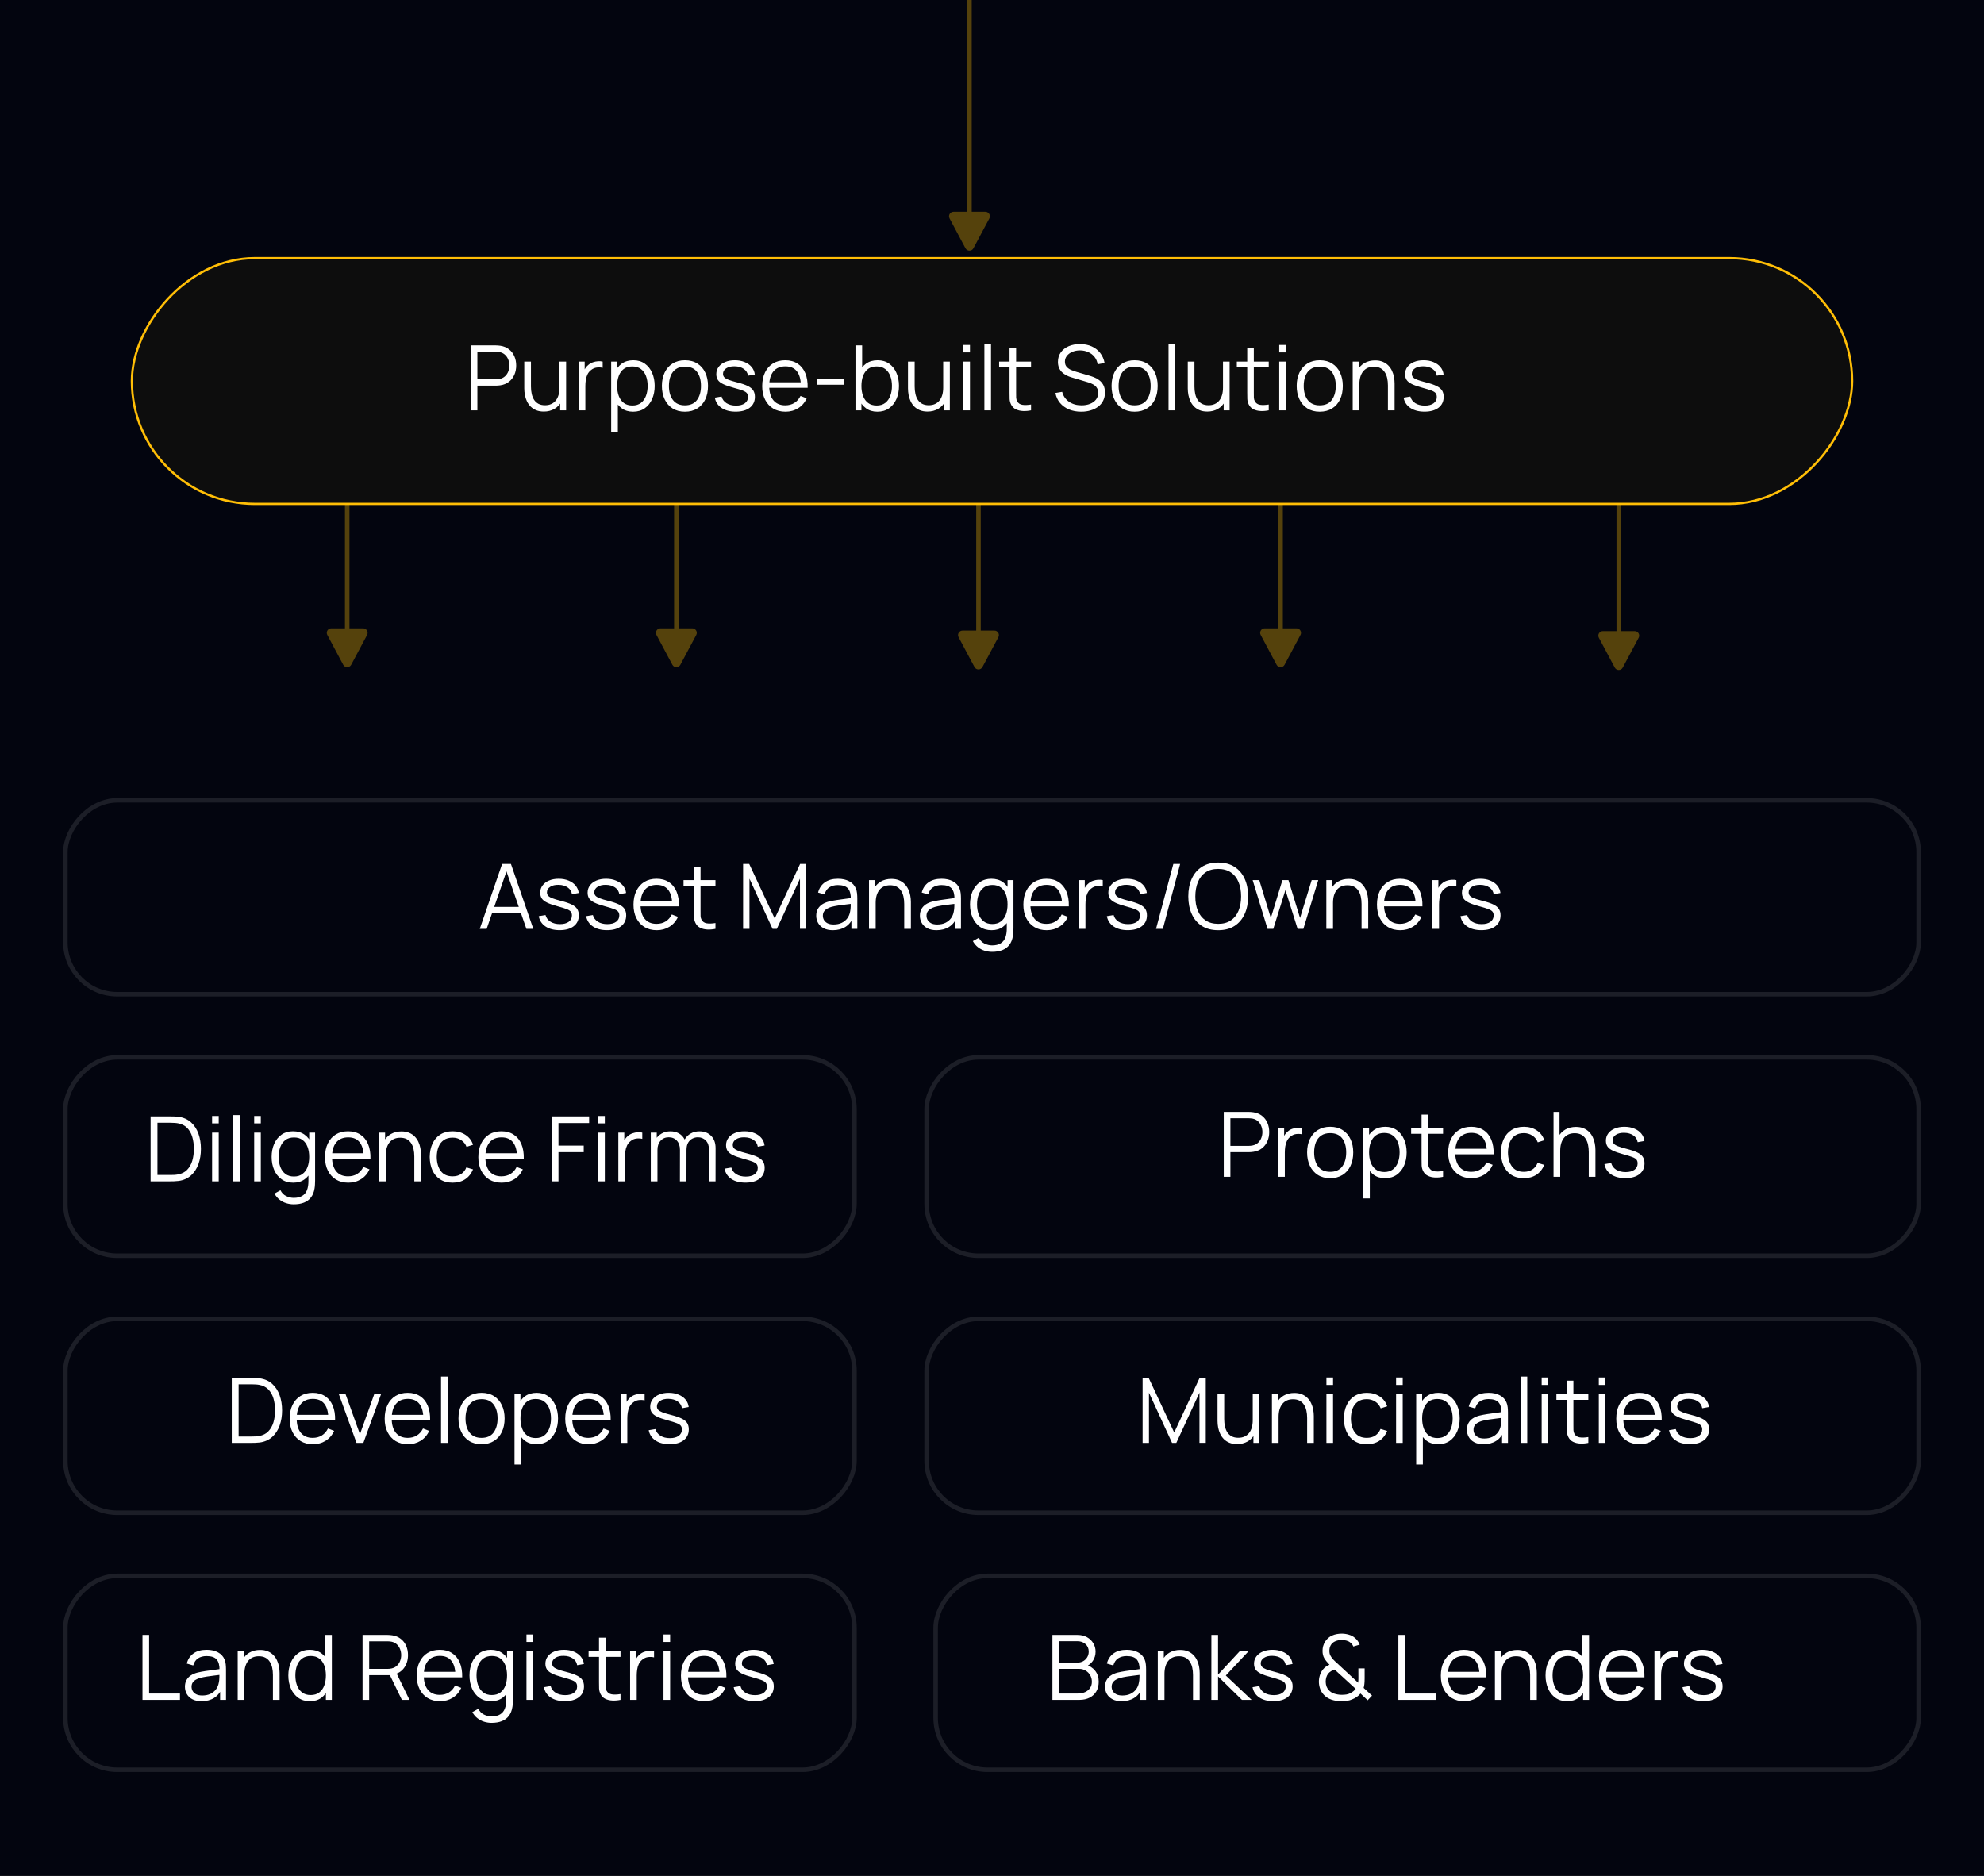 <svg width="440" height="416" viewBox="0 0 440 416" fill="none" xmlns="http://www.w3.org/2000/svg">
<rect x="0" y="0" width="440" height="416" fill="#808080" stroke="none"/>
<g clip-path="url(#clip0_1808_146)">
<rect width="440" height="416" fill="black"/>
<rect width="440" height="416" fill="#03050F"/>
<rect x="0.5" y="-0.5" width="218" height="43" rx="11.5" transform="matrix(1 0 0 -1 207 392)" stroke="white" stroke-opacity="0.1"/>
<path d="M233.4 377V362.6H238.96C239.767 362.6 240.47 362.767 241.07 363.1C241.67 363.433 242.137 363.883 242.47 364.45C242.803 365.01 242.97 365.63 242.97 366.31C242.97 367.083 242.763 367.773 242.35 368.38C241.937 368.98 241.383 369.397 240.69 369.63L240.67 369.14C241.603 369.407 242.337 369.873 242.87 370.54C243.403 371.207 243.67 372.013 243.67 372.96C243.67 373.793 243.493 374.513 243.14 375.12C242.787 375.72 242.29 376.183 241.65 376.51C241.01 376.837 240.267 377 239.42 377H233.4ZM234.88 375.59H239.06C239.647 375.59 240.173 375.487 240.64 375.28C241.107 375.067 241.473 374.767 241.74 374.38C242.013 373.993 242.15 373.527 242.15 372.98C242.15 372.447 242.027 371.967 241.78 371.54C241.533 371.113 241.197 370.773 240.77 370.52C240.35 370.26 239.87 370.13 239.33 370.13H234.88V375.59ZM234.88 368.74H238.95C239.41 368.74 239.83 368.637 240.21 368.43C240.59 368.217 240.89 367.927 241.11 367.56C241.337 367.193 241.45 366.77 241.45 366.29C241.45 365.61 241.213 365.057 240.74 364.63C240.273 364.203 239.677 363.99 238.95 363.99H234.88V368.74ZM248.756 377.3C247.942 377.3 247.259 377.153 246.706 376.86C246.159 376.567 245.749 376.177 245.476 375.69C245.202 375.203 245.066 374.673 245.066 374.1C245.066 373.513 245.182 373.013 245.416 372.6C245.656 372.18 245.979 371.837 246.386 371.57C246.799 371.303 247.276 371.1 247.816 370.96C248.362 370.827 248.966 370.71 249.626 370.61C250.292 370.503 250.942 370.413 251.576 370.34C252.216 370.26 252.776 370.183 253.256 370.11L252.736 370.43C252.756 369.363 252.549 368.573 252.116 368.06C251.682 367.547 250.929 367.29 249.856 367.29C249.116 367.29 248.489 367.457 247.976 367.79C247.469 368.123 247.112 368.65 246.906 369.37L245.476 368.95C245.722 367.983 246.219 367.233 246.966 366.7C247.712 366.167 248.682 365.9 249.876 365.9C250.862 365.9 251.699 366.087 252.386 366.46C253.079 366.827 253.569 367.36 253.856 368.06C253.989 368.373 254.076 368.723 254.116 369.11C254.156 369.497 254.176 369.89 254.176 370.29V377H252.866V374.29L253.246 374.45C252.879 375.377 252.309 376.083 251.536 376.57C250.762 377.057 249.836 377.3 248.756 377.3ZM248.926 376.03C249.612 376.03 250.212 375.907 250.726 375.66C251.239 375.413 251.652 375.077 251.966 374.65C252.279 374.217 252.482 373.73 252.576 373.19C252.656 372.843 252.699 372.463 252.706 372.05C252.712 371.63 252.716 371.317 252.716 371.11L253.276 371.4C252.776 371.467 252.232 371.533 251.646 371.6C251.066 371.667 250.492 371.743 249.926 371.83C249.366 371.917 248.859 372.02 248.406 372.14C248.099 372.227 247.802 372.35 247.516 372.51C247.229 372.663 246.992 372.87 246.806 373.13C246.626 373.39 246.536 373.713 246.536 374.1C246.536 374.413 246.612 374.717 246.766 375.01C246.926 375.303 247.179 375.547 247.526 375.74C247.879 375.933 248.346 376.03 248.926 376.03ZM264.579 377V371.49C264.579 370.89 264.522 370.34 264.409 369.84C264.296 369.333 264.112 368.893 263.859 368.52C263.612 368.14 263.289 367.847 262.889 367.64C262.496 367.433 262.016 367.33 261.449 367.33C260.929 367.33 260.469 367.42 260.069 367.6C259.676 367.78 259.342 368.04 259.069 368.38C258.802 368.713 258.599 369.12 258.459 369.6C258.319 370.08 258.249 370.627 258.249 371.24L257.209 371.01C257.209 369.903 257.402 368.973 257.789 368.22C258.176 367.467 258.709 366.897 259.389 366.51C260.069 366.123 260.849 365.93 261.729 365.93C262.376 365.93 262.939 366.03 263.419 366.23C263.906 366.43 264.316 366.7 264.649 367.04C264.989 367.38 265.262 367.77 265.469 368.21C265.676 368.643 265.826 369.107 265.919 369.6C266.012 370.087 266.059 370.573 266.059 371.06V377H264.579ZM256.769 377V366.2H258.099V368.86H258.249V377H256.769ZM268.644 377L268.654 362.6H270.134V371.4L274.954 366.2H276.914L271.854 371.6L277.574 377H275.434L270.134 371.8V377H268.644ZM282.41 377.29C281.144 377.29 280.1 377.017 279.28 376.47C278.467 375.923 277.967 375.163 277.78 374.19L279.28 373.94C279.44 374.553 279.804 375.043 280.37 375.41C280.944 375.77 281.65 375.95 282.49 375.95C283.31 375.95 283.957 375.78 284.43 375.44C284.904 375.093 285.14 374.623 285.14 374.03C285.14 373.697 285.064 373.427 284.91 373.22C284.764 373.007 284.46 372.81 284 372.63C283.54 372.45 282.854 372.237 281.94 371.99C280.96 371.723 280.194 371.457 279.64 371.19C279.087 370.923 278.694 370.617 278.46 370.27C278.227 369.917 278.11 369.487 278.11 368.98C278.11 368.367 278.284 367.83 278.63 367.37C278.977 366.903 279.457 366.543 280.07 366.29C280.684 366.03 281.397 365.9 282.21 365.9C283.024 365.9 283.75 366.033 284.39 366.3C285.037 366.56 285.557 366.927 285.95 367.4C286.344 367.873 286.577 368.423 286.65 369.05L285.15 369.32C285.05 368.687 284.734 368.187 284.2 367.82C283.674 367.447 283.004 367.253 282.19 367.24C281.424 367.22 280.8 367.367 280.32 367.68C279.84 367.987 279.6 368.397 279.6 368.91C279.6 369.197 279.687 369.443 279.86 369.65C280.034 369.85 280.347 370.04 280.8 370.22C281.26 370.4 281.914 370.597 282.76 370.81C283.754 371.063 284.534 371.33 285.1 371.61C285.667 371.89 286.07 372.22 286.31 372.6C286.55 372.98 286.67 373.45 286.67 374.01C286.67 375.03 286.29 375.833 285.53 376.42C284.777 377 283.737 377.29 282.41 377.29ZM297.522 377.3C296.722 377.3 295.979 377.187 295.292 376.96C294.612 376.727 294.042 376.363 293.582 375.87C293.222 375.483 292.956 375.053 292.782 374.58C292.609 374.1 292.512 373.593 292.492 373.06C292.486 372.553 292.559 372.05 292.712 371.55C292.866 371.05 293.106 370.607 293.432 370.22C293.626 369.98 293.842 369.78 294.082 369.62C294.329 369.46 294.582 369.323 294.842 369.21C294.342 368.69 293.959 368.21 293.692 367.77C293.432 367.323 293.302 366.777 293.302 366.13C293.302 365.39 293.489 364.713 293.862 364.1C294.242 363.487 294.766 363.03 295.432 362.73C295.772 362.577 296.119 362.47 296.472 362.41C296.832 362.343 297.189 362.31 297.542 362.31C298.082 362.31 298.612 362.387 299.132 362.54C299.652 362.687 300.096 362.92 300.462 363.24C300.709 363.433 300.926 363.663 301.112 363.93C301.299 364.19 301.446 364.463 301.552 364.75L300.132 365.17C299.992 364.81 299.759 364.507 299.432 364.26C299.179 364.06 298.886 363.92 298.552 363.84C298.226 363.76 297.896 363.72 297.562 363.72C296.996 363.72 296.482 363.83 296.022 364.05C295.622 364.25 295.322 364.527 295.122 364.88C294.922 365.233 294.822 365.647 294.822 366.12C294.822 366.527 294.889 366.863 295.022 367.13C295.156 367.39 295.349 367.673 295.602 367.98C295.749 368.14 295.912 368.303 296.092 368.47C296.272 368.63 296.456 368.797 296.642 368.97L301.202 373.2C301.229 373.013 301.246 372.833 301.252 372.66C301.259 372.48 301.262 372.303 301.262 372.13L301.252 370.02H302.642V372.23C302.642 372.757 302.622 373.187 302.582 373.52C302.542 373.853 302.489 374.13 302.422 374.35L304.282 376.06L303.312 377.09L301.722 375.59C301.502 375.877 301.222 376.133 300.882 376.36C300.549 376.587 300.216 376.763 299.882 376.89C299.522 377.05 299.142 377.157 298.742 377.21C298.342 377.27 297.936 377.3 297.522 377.3ZM297.542 375.88C297.922 375.88 298.266 375.857 298.572 375.81C298.879 375.763 299.172 375.667 299.452 375.52C299.806 375.333 300.069 375.16 300.242 375C300.416 374.833 300.556 374.687 300.662 374.56L295.982 370.28C295.702 370.367 295.439 370.487 295.192 370.64C294.952 370.787 294.746 370.963 294.572 371.17C294.379 371.41 294.236 371.687 294.142 372C294.049 372.313 294.002 372.643 294.002 372.99C294.016 373.357 294.076 373.697 294.182 374.01C294.296 374.317 294.462 374.59 294.682 374.83C294.996 375.197 295.416 375.463 295.942 375.63C296.469 375.797 297.002 375.88 297.542 375.88ZM310.123 377V362.6H311.593V375.59H318.433V377H310.123ZM324.708 377.3C323.655 377.3 322.742 377.067 321.968 376.6C321.202 376.133 320.605 375.477 320.178 374.63C319.752 373.783 319.538 372.79 319.538 371.65C319.538 370.47 319.748 369.45 320.168 368.59C320.588 367.73 321.178 367.067 321.938 366.6C322.705 366.133 323.608 365.9 324.648 365.9C325.715 365.9 326.625 366.147 327.378 366.64C328.132 367.127 328.702 367.827 329.088 368.74C329.475 369.653 329.652 370.743 329.618 372.01H328.118V371.49C328.092 370.09 327.788 369.033 327.208 368.32C326.635 367.607 325.795 367.25 324.688 367.25C323.528 367.25 322.638 367.627 322.018 368.38C321.405 369.133 321.098 370.207 321.098 371.6C321.098 372.96 321.405 374.017 322.018 374.77C322.638 375.517 323.515 375.89 324.648 375.89C325.422 375.89 326.095 375.713 326.668 375.36C327.248 375 327.705 374.483 328.038 373.81L329.408 374.34C328.982 375.28 328.352 376.01 327.518 376.53C326.692 377.043 325.755 377.3 324.708 377.3ZM320.578 372.01V370.78H328.828V372.01H320.578ZM339.345 377V371.49C339.345 370.89 339.288 370.34 339.175 369.84C339.061 369.333 338.878 368.893 338.625 368.52C338.378 368.14 338.055 367.847 337.655 367.64C337.261 367.433 336.781 367.33 336.215 367.33C335.695 367.33 335.235 367.42 334.835 367.6C334.441 367.78 334.108 368.04 333.835 368.38C333.568 368.713 333.365 369.12 333.225 369.6C333.085 370.08 333.015 370.627 333.015 371.24L331.975 371.01C331.975 369.903 332.168 368.973 332.555 368.22C332.941 367.467 333.475 366.897 334.155 366.51C334.835 366.123 335.615 365.93 336.495 365.93C337.141 365.93 337.705 366.03 338.185 366.23C338.671 366.43 339.081 366.7 339.415 367.04C339.755 367.38 340.028 367.77 340.235 368.21C340.441 368.643 340.591 369.107 340.685 369.6C340.778 370.087 340.825 370.573 340.825 371.06V377H339.345ZM331.535 377V366.2H332.865V368.86H333.015V377H331.535ZM347.551 377.3C346.544 377.3 345.684 377.05 344.971 376.55C344.258 376.043 343.711 375.36 343.331 374.5C342.951 373.64 342.761 372.67 342.761 371.59C342.761 370.517 342.948 369.55 343.321 368.69C343.701 367.83 344.244 367.15 344.951 366.65C345.658 366.15 346.504 365.9 347.491 365.9C348.504 365.9 349.358 366.147 350.051 366.64C350.744 367.133 351.268 367.81 351.621 368.67C351.981 369.523 352.161 370.497 352.161 371.59C352.161 372.663 351.984 373.633 351.631 374.5C351.278 375.36 350.758 376.043 350.071 376.55C349.384 377.05 348.544 377.3 347.551 377.3ZM347.701 375.93C348.468 375.93 349.101 375.743 349.601 375.37C350.101 374.997 350.474 374.483 350.721 373.83C350.968 373.17 351.091 372.423 351.091 371.59C351.091 370.743 350.968 369.997 350.721 369.35C350.474 368.697 350.101 368.187 349.601 367.82C349.108 367.453 348.484 367.27 347.731 367.27C346.958 367.27 346.318 367.46 345.811 367.84C345.304 368.22 344.928 368.737 344.681 369.39C344.441 370.043 344.321 370.777 344.321 371.59C344.321 372.41 344.444 373.15 344.691 373.81C344.944 374.463 345.321 374.98 345.821 375.36C346.321 375.74 346.948 375.93 347.701 375.93ZM351.091 377V368.87H350.931V362.6H352.411V377H351.091ZM359.786 377.3C358.733 377.3 357.82 377.067 357.046 376.6C356.28 376.133 355.683 375.477 355.256 374.63C354.83 373.783 354.616 372.79 354.616 371.65C354.616 370.47 354.826 369.45 355.246 368.59C355.666 367.73 356.256 367.067 357.016 366.6C357.783 366.133 358.686 365.9 359.726 365.9C360.793 365.9 361.703 366.147 362.456 366.64C363.21 367.127 363.78 367.827 364.166 368.74C364.553 369.653 364.73 370.743 364.696 372.01H363.196V371.49C363.17 370.09 362.866 369.033 362.286 368.32C361.713 367.607 360.873 367.25 359.766 367.25C358.606 367.25 357.716 367.627 357.096 368.38C356.483 369.133 356.176 370.207 356.176 371.6C356.176 372.96 356.483 374.017 357.096 374.77C357.716 375.517 358.593 375.89 359.726 375.89C360.5 375.89 361.173 375.713 361.746 375.36C362.326 375 362.783 374.483 363.116 373.81L364.486 374.34C364.06 375.28 363.43 376.01 362.596 376.53C361.77 377.043 360.833 377.3 359.786 377.3ZM355.656 372.01V370.78H363.906V372.01H355.656ZM366.916 377V366.2H368.236V368.8L367.976 368.46C368.096 368.14 368.252 367.847 368.446 367.58C368.639 367.307 368.849 367.083 369.076 366.91C369.356 366.663 369.682 366.477 370.056 366.35C370.429 366.217 370.806 366.14 371.186 366.12C371.566 366.093 371.912 366.12 372.226 366.2V367.58C371.832 367.48 371.402 367.457 370.936 367.51C370.469 367.563 370.039 367.75 369.646 368.07C369.286 368.35 369.016 368.687 368.836 369.08C368.656 369.467 368.536 369.88 368.476 370.32C368.416 370.753 368.386 371.183 368.386 371.61V377H366.916ZM377.762 377.29C376.495 377.29 375.452 377.017 374.632 376.47C373.819 375.923 373.319 375.163 373.132 374.19L374.632 373.94C374.792 374.553 375.155 375.043 375.722 375.41C376.295 375.77 377.002 375.95 377.842 375.95C378.662 375.95 379.309 375.78 379.782 375.44C380.255 375.093 380.492 374.623 380.492 374.03C380.492 373.697 380.415 373.427 380.262 373.22C380.115 373.007 379.812 372.81 379.352 372.63C378.892 372.45 378.205 372.237 377.292 371.99C376.312 371.723 375.545 371.457 374.992 371.19C374.439 370.923 374.045 370.617 373.812 370.27C373.579 369.917 373.462 369.487 373.462 368.98C373.462 368.367 373.635 367.83 373.982 367.37C374.329 366.903 374.809 366.543 375.422 366.29C376.035 366.03 376.749 365.9 377.562 365.9C378.375 365.9 379.102 366.033 379.742 366.3C380.389 366.56 380.909 366.927 381.302 367.4C381.695 367.873 381.929 368.423 382.002 369.05L380.502 369.32C380.402 368.687 380.085 368.187 379.552 367.82C379.025 367.447 378.355 367.253 377.542 367.24C376.775 367.22 376.152 367.367 375.672 367.68C375.192 367.987 374.952 368.397 374.952 368.91C374.952 369.197 375.039 369.443 375.212 369.65C375.385 369.85 375.699 370.04 376.152 370.22C376.612 370.4 377.265 370.597 378.112 370.81C379.105 371.063 379.885 371.33 380.452 371.61C381.019 371.89 381.422 372.22 381.662 372.6C381.902 372.98 382.022 373.45 382.022 374.01C382.022 375.03 381.642 375.833 380.882 376.42C380.129 377 379.089 377.29 377.762 377.29Z" fill="white"/>
<rect x="0.5" y="-0.5" width="175" height="44" rx="11.5" transform="matrix(1 0 0 -1 14 278)" stroke="white" stroke-opacity="0.1"/>
<path d="M33.4 262V247.6H37.77C37.923 247.6 38.183 247.603 38.55 247.61C38.923 247.617 39.28 247.643 39.62 247.69C40.713 247.843 41.627 248.25 42.36 248.91C43.093 249.57 43.643 250.41 44.01 251.43C44.377 252.45 44.56 253.573 44.56 254.8C44.56 256.027 44.377 257.15 44.01 258.17C43.643 259.19 43.093 260.03 42.36 260.69C41.627 261.35 40.713 261.757 39.62 261.91C39.287 261.95 38.93 261.977 38.55 261.99C38.17 261.997 37.91 262 37.77 262H33.4ZM34.92 260.59H37.77C38.043 260.59 38.337 260.583 38.65 260.57C38.97 260.55 39.243 260.517 39.47 260.47C40.31 260.323 40.987 259.983 41.5 259.45C42.02 258.917 42.4 258.25 42.64 257.45C42.88 256.643 43 255.76 43 254.8C43 253.833 42.88 252.947 42.64 252.14C42.4 251.333 42.02 250.667 41.5 250.14C40.98 249.613 40.303 249.277 39.47 249.13C39.243 249.083 38.967 249.053 38.64 249.04C38.32 249.02 38.03 249.01 37.77 249.01H34.92V260.59ZM47.038 249.15V247.5H48.508V249.15H47.038ZM47.038 262V251.2H48.508V262H47.038ZM51.706 262V247.3H53.175V262H51.706ZM56.373 249.15V247.5H57.843V249.15H56.373ZM56.373 262V251.2H57.843V262H56.373ZM65.131 267.1C64.578 267.1 64.031 267.017 63.491 266.85C62.958 266.69 62.465 266.433 62.011 266.08C61.558 265.733 61.178 265.28 60.871 264.72L62.201 263.98C62.501 264.58 62.921 265.01 63.461 265.27C64.008 265.537 64.565 265.67 65.131 265.67C65.911 265.67 66.541 265.523 67.021 265.23C67.508 264.943 67.861 264.517 68.081 263.95C68.301 263.383 68.408 262.677 68.401 261.83V258.95H68.571V251.2H69.881V261.85C69.881 262.157 69.871 262.45 69.851 262.73C69.838 263.017 69.808 263.297 69.761 263.57C69.635 264.377 69.371 265.04 68.971 265.56C68.578 266.08 68.058 266.467 67.411 266.72C66.771 266.973 66.011 267.1 65.131 267.1ZM65.031 262.3C64.025 262.3 63.165 262.05 62.451 261.55C61.738 261.043 61.191 260.36 60.811 259.5C60.431 258.64 60.241 257.67 60.241 256.59C60.241 255.517 60.428 254.55 60.801 253.69C61.181 252.83 61.725 252.15 62.431 251.65C63.138 251.15 63.985 250.9 64.971 250.9C65.985 250.9 66.838 251.147 67.531 251.64C68.225 252.133 68.748 252.81 69.101 253.67C69.461 254.523 69.641 255.497 69.641 256.59C69.641 257.663 69.465 258.633 69.111 259.5C68.758 260.36 68.238 261.043 67.551 261.55C66.865 262.05 66.025 262.3 65.031 262.3ZM65.181 260.93C65.948 260.93 66.581 260.743 67.081 260.37C67.581 259.997 67.955 259.483 68.201 258.83C68.448 258.17 68.571 257.423 68.571 256.59C68.571 255.743 68.448 254.997 68.201 254.35C67.955 253.697 67.581 253.187 67.081 252.82C66.588 252.453 65.965 252.27 65.211 252.27C64.438 252.27 63.798 252.46 63.291 252.84C62.785 253.22 62.408 253.737 62.161 254.39C61.921 255.043 61.801 255.777 61.801 256.59C61.801 257.41 61.925 258.15 62.171 258.81C62.425 259.463 62.801 259.98 63.301 260.36C63.801 260.74 64.428 260.93 65.181 260.93ZM77.247 262.3C76.194 262.3 75.281 262.067 74.507 261.6C73.741 261.133 73.144 260.477 72.717 259.63C72.291 258.783 72.077 257.79 72.077 256.65C72.077 255.47 72.287 254.45 72.707 253.59C73.127 252.73 73.717 252.067 74.477 251.6C75.244 251.133 76.147 250.9 77.187 250.9C78.254 250.9 79.164 251.147 79.917 251.64C80.671 252.127 81.241 252.827 81.627 253.74C82.014 254.653 82.191 255.743 82.157 257.01H80.657V256.49C80.631 255.09 80.327 254.033 79.747 253.32C79.174 252.607 78.334 252.25 77.227 252.25C76.067 252.25 75.177 252.627 74.557 253.38C73.944 254.133 73.637 255.207 73.637 256.6C73.637 257.96 73.944 259.017 74.557 259.77C75.177 260.517 76.054 260.89 77.187 260.89C77.961 260.89 78.634 260.713 79.207 260.36C79.787 260 80.244 259.483 80.577 258.81L81.947 259.34C81.521 260.28 80.891 261.01 80.057 261.53C79.231 262.043 78.294 262.3 77.247 262.3ZM73.117 257.01V255.78H81.367V257.01H73.117ZM91.884 262V256.49C91.884 255.89 91.827 255.34 91.714 254.84C91.6 254.333 91.417 253.893 91.164 253.52C90.917 253.14 90.594 252.847 90.194 252.64C89.8 252.433 89.32 252.33 88.754 252.33C88.234 252.33 87.774 252.42 87.374 252.6C86.98 252.78 86.647 253.04 86.374 253.38C86.107 253.713 85.904 254.12 85.764 254.6C85.624 255.08 85.554 255.627 85.554 256.24L84.514 256.01C84.514 254.903 84.707 253.973 85.094 253.22C85.48 252.467 86.014 251.897 86.694 251.51C87.374 251.123 88.154 250.93 89.034 250.93C89.68 250.93 90.244 251.03 90.724 251.23C91.21 251.43 91.62 251.7 91.954 252.04C92.294 252.38 92.567 252.77 92.774 253.21C92.98 253.643 93.13 254.107 93.224 254.6C93.317 255.087 93.364 255.573 93.364 256.06V262H91.884ZM84.074 262V251.2H85.404V253.86H85.554V262H84.074ZM100.38 262.3C99.293 262.3 98.373 262.057 97.62 261.57C96.867 261.083 96.293 260.413 95.9 259.56C95.513 258.7 95.313 257.713 95.3 256.6C95.313 255.467 95.52 254.473 95.92 253.62C96.32 252.76 96.897 252.093 97.65 251.62C98.403 251.14 99.317 250.9 100.39 250.9C101.483 250.9 102.433 251.167 103.24 251.7C104.053 252.233 104.61 252.963 104.91 253.89L103.47 254.35C103.217 253.703 102.813 253.203 102.26 252.85C101.713 252.49 101.087 252.31 100.38 252.31C99.587 252.31 98.93 252.493 98.41 252.86C97.89 253.22 97.503 253.723 97.25 254.37C96.997 255.017 96.867 255.76 96.86 256.6C96.873 257.893 97.173 258.933 97.76 259.72C98.347 260.5 99.22 260.89 100.38 260.89C101.113 260.89 101.737 260.723 102.25 260.39C102.77 260.05 103.163 259.557 103.43 258.91L104.91 259.35C104.51 260.31 103.923 261.043 103.15 261.55C102.377 262.05 101.453 262.3 100.38 262.3ZM111.251 262.3C110.198 262.3 109.285 262.067 108.511 261.6C107.745 261.133 107.148 260.477 106.721 259.63C106.295 258.783 106.081 257.79 106.081 256.65C106.081 255.47 106.291 254.45 106.711 253.59C107.131 252.73 107.721 252.067 108.481 251.6C109.248 251.133 110.151 250.9 111.191 250.9C112.258 250.9 113.168 251.147 113.921 251.64C114.675 252.127 115.245 252.827 115.631 253.74C116.018 254.653 116.195 255.743 116.161 257.01H114.661V256.49C114.635 255.09 114.331 254.033 113.751 253.32C113.178 252.607 112.338 252.25 111.231 252.25C110.071 252.25 109.181 252.627 108.561 253.38C107.948 254.133 107.641 255.207 107.641 256.6C107.641 257.96 107.948 259.017 108.561 259.77C109.181 260.517 110.058 260.89 111.191 260.89C111.965 260.89 112.638 260.713 113.211 260.36C113.791 260 114.248 259.483 114.581 258.81L115.951 259.34C115.525 260.28 114.895 261.01 114.061 261.53C113.235 262.043 112.298 262.3 111.251 262.3ZM107.121 257.01V255.78H115.371V257.01H107.121ZM122.384 262V247.6H130.654V249.07H123.854V254.07H129.454V255.53H123.854V262H122.384ZM132.663 249.15V247.5H134.133V249.15H132.663ZM132.663 262V251.2H134.133V262H132.663ZM137.13 262V251.2H138.45V253.8L138.19 253.46C138.31 253.14 138.467 252.847 138.66 252.58C138.854 252.307 139.064 252.083 139.29 251.91C139.57 251.663 139.897 251.477 140.27 251.35C140.644 251.217 141.02 251.14 141.4 251.12C141.78 251.093 142.127 251.12 142.44 251.2V252.58C142.047 252.48 141.617 252.457 141.15 252.51C140.684 252.563 140.254 252.75 139.86 253.07C139.5 253.35 139.23 253.687 139.05 254.08C138.87 254.467 138.75 254.88 138.69 255.32C138.63 255.753 138.6 256.183 138.6 256.61V262H137.13ZM157.218 262L157.228 254.91C157.228 254.077 156.994 253.423 156.528 252.95C156.068 252.47 155.481 252.23 154.768 252.23C154.361 252.23 153.964 252.323 153.578 252.51C153.191 252.697 152.871 252.997 152.618 253.41C152.371 253.823 152.248 254.363 152.248 255.03L151.378 254.78C151.358 254.007 151.508 253.33 151.828 252.75C152.154 252.17 152.601 251.72 153.168 251.4C153.741 251.073 154.388 250.91 155.108 250.91C156.194 250.91 157.064 251.247 157.718 251.92C158.371 252.587 158.698 253.49 158.698 254.63L158.688 262H157.218ZM144.328 262V251.2H145.648V253.86H145.808V262H144.328ZM150.788 262L150.798 255.01C150.798 254.15 150.568 253.473 150.108 252.98C149.654 252.48 149.054 252.23 148.308 252.23C147.561 252.23 146.958 252.487 146.498 253C146.038 253.507 145.808 254.183 145.808 255.03L144.928 254.55C144.928 253.857 145.091 253.237 145.418 252.69C145.744 252.137 146.191 251.703 146.758 251.39C147.324 251.07 147.968 250.91 148.688 250.91C149.374 250.91 149.984 251.057 150.518 251.35C151.058 251.643 151.481 252.07 151.788 252.63C152.094 253.19 152.248 253.87 152.248 254.67L152.238 262H150.788ZM165.321 262.29C164.054 262.29 163.011 262.017 162.191 261.47C161.377 260.923 160.877 260.163 160.691 259.19L162.191 258.94C162.351 259.553 162.714 260.043 163.281 260.41C163.854 260.77 164.561 260.95 165.401 260.95C166.221 260.95 166.867 260.78 167.341 260.44C167.814 260.093 168.051 259.623 168.051 259.03C168.051 258.697 167.974 258.427 167.821 258.22C167.674 258.007 167.371 257.81 166.911 257.63C166.451 257.45 165.764 257.237 164.851 256.99C163.871 256.723 163.104 256.457 162.551 256.19C161.997 255.923 161.604 255.617 161.371 255.27C161.137 254.917 161.021 254.487 161.021 253.98C161.021 253.367 161.194 252.83 161.541 252.37C161.887 251.903 162.367 251.543 162.981 251.29C163.594 251.03 164.307 250.9 165.121 250.9C165.934 250.9 166.661 251.033 167.301 251.3C167.947 251.56 168.467 251.927 168.861 252.4C169.254 252.873 169.487 253.423 169.561 254.05L168.061 254.32C167.961 253.687 167.644 253.187 167.111 252.82C166.584 252.447 165.914 252.253 165.101 252.24C164.334 252.22 163.711 252.367 163.231 252.68C162.751 252.987 162.511 253.397 162.511 253.91C162.511 254.197 162.597 254.443 162.771 254.65C162.944 254.85 163.257 255.04 163.711 255.22C164.171 255.4 164.824 255.597 165.671 255.81C166.664 256.063 167.444 256.33 168.011 256.61C168.577 256.89 168.981 257.22 169.221 257.6C169.461 257.98 169.581 258.45 169.581 259.01C169.581 260.03 169.201 260.833 168.441 261.42C167.687 262 166.647 262.29 165.321 262.29Z" fill="white"/>
<rect x="0.5" y="-0.5" width="220" height="44" rx="11.5" transform="matrix(1 0 0 -1 205 278)" stroke="white" stroke-opacity="0.1"/>
<path d="M271.4 261V246.6H276.96C277.1 246.6 277.257 246.607 277.43 246.62C277.61 246.627 277.79 246.647 277.97 246.68C278.723 246.793 279.36 247.057 279.88 247.47C280.407 247.877 280.803 248.39 281.07 249.01C281.343 249.63 281.48 250.317 281.48 251.07C281.48 251.817 281.343 252.5 281.07 253.12C280.797 253.74 280.397 254.257 279.87 254.67C279.35 255.077 278.717 255.337 277.97 255.45C277.79 255.477 277.61 255.497 277.43 255.51C277.257 255.523 277.1 255.53 276.96 255.53H272.87V261H271.4ZM272.87 254.13H276.92C277.04 254.13 277.18 254.123 277.34 254.11C277.5 254.097 277.657 254.073 277.81 254.04C278.303 253.933 278.707 253.73 279.02 253.43C279.34 253.13 279.577 252.773 279.73 252.36C279.89 251.947 279.97 251.517 279.97 251.07C279.97 250.623 279.89 250.193 279.73 249.78C279.577 249.36 279.34 249 279.02 248.7C278.707 248.4 278.303 248.197 277.81 248.09C277.657 248.057 277.5 248.037 277.34 248.03C277.18 248.017 277.04 248.01 276.92 248.01H272.87V254.13ZM283.47 261V250.2H284.79V252.8L284.53 252.46C284.65 252.14 284.807 251.847 285 251.58C285.194 251.307 285.404 251.083 285.63 250.91C285.91 250.663 286.237 250.477 286.61 250.35C286.984 250.217 287.36 250.14 287.74 250.12C288.12 250.093 288.467 250.12 288.78 250.2V251.58C288.387 251.48 287.957 251.457 287.49 251.51C287.024 251.563 286.594 251.75 286.2 252.07C285.84 252.35 285.57 252.687 285.39 253.08C285.21 253.467 285.09 253.88 285.03 254.32C284.97 254.753 284.94 255.183 284.94 255.61V261H283.47ZM294.992 261.3C293.919 261.3 293.002 261.057 292.242 260.57C291.482 260.083 290.899 259.41 290.492 258.55C290.085 257.69 289.882 256.703 289.882 255.59C289.882 254.457 290.089 253.463 290.502 252.61C290.915 251.757 291.502 251.093 292.262 250.62C293.029 250.14 293.939 249.9 294.992 249.9C296.072 249.9 296.992 250.143 297.752 250.63C298.519 251.11 299.102 251.78 299.502 252.64C299.909 253.493 300.112 254.477 300.112 255.59C300.112 256.723 299.909 257.72 299.502 258.58C299.095 259.433 298.509 260.1 297.742 260.58C296.975 261.06 296.059 261.3 294.992 261.3ZM294.992 259.89C296.192 259.89 297.085 259.493 297.672 258.7C298.259 257.9 298.552 256.863 298.552 255.59C298.552 254.283 298.255 253.243 297.662 252.47C297.075 251.697 296.185 251.31 294.992 251.31C294.185 251.31 293.519 251.493 292.992 251.86C292.472 252.22 292.082 252.723 291.822 253.37C291.569 254.01 291.442 254.75 291.442 255.59C291.442 256.89 291.742 257.933 292.342 258.72C292.942 259.5 293.825 259.89 294.992 259.89ZM307.168 261.3C306.175 261.3 305.335 261.05 304.648 260.55C303.961 260.043 303.441 259.36 303.088 258.5C302.735 257.633 302.558 256.663 302.558 255.59C302.558 254.497 302.735 253.523 303.088 252.67C303.448 251.81 303.975 251.133 304.668 250.64C305.361 250.147 306.215 249.9 307.228 249.9C308.215 249.9 309.061 250.15 309.768 250.65C310.475 251.15 311.015 251.83 311.388 252.69C311.768 253.55 311.958 254.517 311.958 255.59C311.958 256.67 311.768 257.64 311.388 258.5C311.008 259.36 310.461 260.043 309.748 260.55C309.035 261.05 308.175 261.3 307.168 261.3ZM302.308 265.8V250.2H303.628V258.33H303.788V265.8H302.308ZM307.018 259.93C307.771 259.93 308.398 259.74 308.898 259.36C309.398 258.98 309.771 258.463 310.018 257.81C310.271 257.15 310.398 256.41 310.398 255.59C310.398 254.777 310.275 254.043 310.028 253.39C309.781 252.737 309.405 252.22 308.898 251.84C308.398 251.46 307.761 251.27 306.988 251.27C306.235 251.27 305.608 251.453 305.108 251.82C304.615 252.187 304.245 252.697 303.998 253.35C303.751 253.997 303.628 254.743 303.628 255.59C303.628 256.423 303.751 257.17 303.998 257.83C304.245 258.483 304.618 258.997 305.118 259.37C305.618 259.743 306.251 259.93 307.018 259.93ZM320.034 261C319.427 261.127 318.827 261.177 318.234 261.15C317.647 261.123 317.121 260.997 316.654 260.77C316.194 260.543 315.844 260.19 315.604 259.71C315.411 259.31 315.304 258.907 315.284 258.5C315.271 258.087 315.264 257.617 315.264 257.09V247.2H316.724V257.03C316.724 257.483 316.727 257.863 316.734 258.17C316.747 258.47 316.817 258.737 316.944 258.97C317.184 259.417 317.564 259.683 318.084 259.77C318.611 259.857 319.261 259.837 320.034 259.71V261ZM312.954 251.46V250.2H320.034V251.46H312.954ZM326.341 261.3C325.288 261.3 324.374 261.067 323.601 260.6C322.834 260.133 322.238 259.477 321.811 258.63C321.384 257.783 321.171 256.79 321.171 255.65C321.171 254.47 321.381 253.45 321.801 252.59C322.221 251.73 322.811 251.067 323.571 250.6C324.338 250.133 325.241 249.9 326.281 249.9C327.348 249.9 328.258 250.147 329.011 250.64C329.764 251.127 330.334 251.827 330.721 252.74C331.108 253.653 331.284 254.743 331.251 256.01H329.751V255.49C329.724 254.09 329.421 253.033 328.841 252.32C328.268 251.607 327.428 251.25 326.321 251.25C325.161 251.25 324.271 251.627 323.651 252.38C323.038 253.133 322.731 254.207 322.731 255.6C322.731 256.96 323.038 258.017 323.651 258.77C324.271 259.517 325.148 259.89 326.281 259.89C327.054 259.89 327.728 259.713 328.301 259.36C328.881 259 329.338 258.483 329.671 257.81L331.041 258.34C330.614 259.28 329.984 260.01 329.151 260.53C328.324 261.043 327.388 261.3 326.341 261.3ZM322.211 256.01V254.78H330.461V256.01H322.211ZM337.95 261.3C336.864 261.3 335.944 261.057 335.19 260.57C334.437 260.083 333.864 259.413 333.47 258.56C333.084 257.7 332.884 256.713 332.87 255.6C332.884 254.467 333.09 253.473 333.49 252.62C333.89 251.76 334.467 251.093 335.22 250.62C335.974 250.14 336.887 249.9 337.96 249.9C339.054 249.9 340.004 250.167 340.81 250.7C341.624 251.233 342.18 251.963 342.48 252.89L341.04 253.35C340.787 252.703 340.384 252.203 339.83 251.85C339.284 251.49 338.657 251.31 337.95 251.31C337.157 251.31 336.5 251.493 335.98 251.86C335.46 252.22 335.074 252.723 334.82 253.37C334.567 254.017 334.437 254.76 334.43 255.6C334.444 256.893 334.744 257.933 335.33 258.72C335.917 259.5 336.79 259.89 337.95 259.89C338.684 259.89 339.307 259.723 339.82 259.39C340.34 259.05 340.734 258.557 341 257.91L342.48 258.35C342.08 259.31 341.494 260.043 340.72 260.55C339.947 261.05 339.024 261.3 337.95 261.3ZM352.345 261V255.49C352.345 254.89 352.288 254.34 352.175 253.84C352.061 253.333 351.878 252.893 351.625 252.52C351.378 252.14 351.055 251.847 350.655 251.64C350.261 251.433 349.781 251.33 349.215 251.33C348.695 251.33 348.235 251.42 347.835 251.6C347.441 251.78 347.108 252.04 346.835 252.38C346.568 252.713 346.365 253.12 346.225 253.6C346.085 254.08 346.015 254.627 346.015 255.24L344.975 255.01C344.975 253.903 345.168 252.973 345.555 252.22C345.941 251.467 346.475 250.897 347.155 250.51C347.835 250.123 348.615 249.93 349.495 249.93C350.141 249.93 350.705 250.03 351.185 250.23C351.671 250.43 352.081 250.7 352.415 251.04C352.755 251.38 353.028 251.77 353.235 252.21C353.441 252.643 353.591 253.107 353.685 253.6C353.778 254.087 353.825 254.573 353.825 255.06V261H352.345ZM344.535 261V246.6H345.865V254.73H346.015V261H344.535ZM360.45 261.29C359.183 261.29 358.14 261.017 357.32 260.47C356.506 259.923 356.006 259.163 355.82 258.19L357.32 257.94C357.48 258.553 357.843 259.043 358.41 259.41C358.983 259.77 359.69 259.95 360.53 259.95C361.35 259.95 361.996 259.78 362.47 259.44C362.943 259.093 363.18 258.623 363.18 258.03C363.18 257.697 363.103 257.427 362.95 257.22C362.803 257.007 362.5 256.81 362.04 256.63C361.58 256.45 360.893 256.237 359.98 255.99C359 255.723 358.233 255.457 357.68 255.19C357.126 254.923 356.733 254.617 356.5 254.27C356.266 253.917 356.15 253.487 356.15 252.98C356.15 252.367 356.323 251.83 356.67 251.37C357.016 250.903 357.496 250.543 358.11 250.29C358.723 250.03 359.436 249.9 360.25 249.9C361.063 249.9 361.79 250.033 362.43 250.3C363.076 250.56 363.596 250.927 363.99 251.4C364.383 251.873 364.616 252.423 364.69 253.05L363.19 253.32C363.09 252.687 362.773 252.187 362.24 251.82C361.713 251.447 361.043 251.253 360.23 251.24C359.463 251.22 358.84 251.367 358.36 251.68C357.88 251.987 357.64 252.397 357.64 252.91C357.64 253.197 357.726 253.443 357.9 253.65C358.073 253.85 358.386 254.04 358.84 254.22C359.3 254.4 359.953 254.597 360.8 254.81C361.793 255.063 362.573 255.33 363.14 255.61C363.706 255.89 364.11 256.22 364.35 256.6C364.59 256.98 364.71 257.45 364.71 258.01C364.71 259.03 364.33 259.833 363.57 260.42C362.816 261 361.776 261.29 360.45 261.29Z" fill="white"/>
<rect x="0.5" y="-0.5" width="411" height="43" rx="11.5" transform="matrix(1 0 0 -1 14 220)" stroke="white" stroke-opacity="0.1"/>
<path d="M106.4 206L111.36 191.6H113.31L118.27 206H116.74L112.03 192.42H112.61L107.93 206H106.4ZM108.61 202.51V201.13H116.05V202.51H108.61ZM124.106 206.29C122.839 206.29 121.796 206.017 120.976 205.47C120.162 204.923 119.662 204.163 119.476 203.19L120.976 202.94C121.136 203.553 121.499 204.043 122.066 204.41C122.639 204.77 123.346 204.95 124.186 204.95C125.006 204.95 125.652 204.78 126.126 204.44C126.599 204.093 126.836 203.623 126.836 203.03C126.836 202.697 126.759 202.427 126.606 202.22C126.459 202.007 126.156 201.81 125.696 201.63C125.236 201.45 124.549 201.237 123.636 200.99C122.656 200.723 121.889 200.457 121.336 200.19C120.782 199.923 120.389 199.617 120.156 199.27C119.922 198.917 119.806 198.487 119.806 197.98C119.806 197.367 119.979 196.83 120.326 196.37C120.672 195.903 121.152 195.543 121.766 195.29C122.379 195.03 123.092 194.9 123.906 194.9C124.719 194.9 125.446 195.033 126.086 195.3C126.732 195.56 127.252 195.927 127.646 196.4C128.039 196.873 128.272 197.423 128.346 198.05L126.846 198.32C126.746 197.687 126.429 197.187 125.896 196.82C125.369 196.447 124.699 196.253 123.886 196.24C123.119 196.22 122.496 196.367 122.016 196.68C121.536 196.987 121.296 197.397 121.296 197.91C121.296 198.197 121.382 198.443 121.556 198.65C121.729 198.85 122.042 199.04 122.496 199.22C122.956 199.4 123.609 199.597 124.456 199.81C125.449 200.063 126.229 200.33 126.796 200.61C127.362 200.89 127.766 201.22 128.006 201.6C128.246 201.98 128.366 202.45 128.366 203.01C128.366 204.03 127.986 204.833 127.226 205.42C126.472 206 125.432 206.29 124.106 206.29ZM134.614 206.29C133.347 206.29 132.304 206.017 131.484 205.47C130.67 204.923 130.17 204.163 129.984 203.19L131.484 202.94C131.644 203.553 132.007 204.043 132.574 204.41C133.147 204.77 133.854 204.95 134.694 204.95C135.514 204.95 136.16 204.78 136.634 204.44C137.107 204.093 137.344 203.623 137.344 203.03C137.344 202.697 137.267 202.427 137.114 202.22C136.967 202.007 136.664 201.81 136.204 201.63C135.744 201.45 135.057 201.237 134.144 200.99C133.164 200.723 132.397 200.457 131.844 200.19C131.29 199.923 130.897 199.617 130.664 199.27C130.43 198.917 130.314 198.487 130.314 197.98C130.314 197.367 130.487 196.83 130.834 196.37C131.18 195.903 131.66 195.543 132.274 195.29C132.887 195.03 133.6 194.9 134.414 194.9C135.227 194.9 135.954 195.033 136.594 195.3C137.24 195.56 137.76 195.927 138.154 196.4C138.547 196.873 138.78 197.423 138.854 198.05L137.354 198.32C137.254 197.687 136.937 197.187 136.404 196.82C135.877 196.447 135.207 196.253 134.394 196.24C133.627 196.22 133.004 196.367 132.524 196.68C132.044 196.987 131.804 197.397 131.804 197.91C131.804 198.197 131.89 198.443 132.064 198.65C132.237 198.85 132.55 199.04 133.004 199.22C133.464 199.4 134.117 199.597 134.964 199.81C135.957 200.063 136.737 200.33 137.304 200.61C137.87 200.89 138.274 201.22 138.514 201.6C138.754 201.98 138.874 202.45 138.874 203.01C138.874 204.03 138.494 204.833 137.734 205.42C136.98 206 135.94 206.29 134.614 206.29ZM145.661 206.3C144.608 206.3 143.695 206.067 142.921 205.6C142.155 205.133 141.558 204.477 141.131 203.63C140.705 202.783 140.491 201.79 140.491 200.65C140.491 199.47 140.701 198.45 141.121 197.59C141.541 196.73 142.131 196.067 142.891 195.6C143.658 195.133 144.561 194.9 145.601 194.9C146.668 194.9 147.578 195.147 148.331 195.64C149.085 196.127 149.655 196.827 150.041 197.74C150.428 198.653 150.605 199.743 150.571 201.01H149.071V200.49C149.045 199.09 148.741 198.033 148.161 197.32C147.588 196.607 146.748 196.25 145.641 196.25C144.481 196.25 143.591 196.627 142.971 197.38C142.358 198.133 142.051 199.207 142.051 200.6C142.051 201.96 142.358 203.017 142.971 203.77C143.591 204.517 144.468 204.89 145.601 204.89C146.375 204.89 147.048 204.713 147.621 204.36C148.201 204 148.658 203.483 148.991 202.81L150.361 203.34C149.935 204.28 149.305 205.01 148.471 205.53C147.645 206.043 146.708 206.3 145.661 206.3ZM141.531 201.01V199.78H149.781V201.01H141.531ZM158.671 206C158.064 206.127 157.464 206.177 156.871 206.15C156.284 206.123 155.757 205.997 155.291 205.77C154.831 205.543 154.481 205.19 154.241 204.71C154.047 204.31 153.941 203.907 153.921 203.5C153.907 203.087 153.901 202.617 153.901 202.09V192.2H155.361V202.03C155.361 202.483 155.364 202.863 155.371 203.17C155.384 203.47 155.454 203.737 155.581 203.97C155.821 204.417 156.201 204.683 156.721 204.77C157.247 204.857 157.897 204.837 158.671 204.71V206ZM151.591 196.46V195.2H158.671V196.46H151.591ZM164.802 206V191.6H166.152L171.812 203.71L177.442 191.6H178.812V205.99H177.412V194.88L172.282 206H171.332L166.212 194.88V206H164.802ZM184.709 206.3C183.895 206.3 183.212 206.153 182.659 205.86C182.112 205.567 181.702 205.177 181.429 204.69C181.155 204.203 181.019 203.673 181.019 203.1C181.019 202.513 181.135 202.013 181.369 201.6C181.609 201.18 181.932 200.837 182.339 200.57C182.752 200.303 183.229 200.1 183.769 199.96C184.315 199.827 184.919 199.71 185.579 199.61C186.245 199.503 186.895 199.413 187.529 199.34C188.169 199.26 188.729 199.183 189.209 199.11L188.689 199.43C188.709 198.363 188.502 197.573 188.069 197.06C187.635 196.547 186.882 196.29 185.809 196.29C185.069 196.29 184.442 196.457 183.929 196.79C183.422 197.123 183.065 197.65 182.859 198.37L181.429 197.95C181.675 196.983 182.172 196.233 182.919 195.7C183.665 195.167 184.635 194.9 185.829 194.9C186.815 194.9 187.652 195.087 188.339 195.46C189.032 195.827 189.522 196.36 189.809 197.06C189.942 197.373 190.029 197.723 190.069 198.11C190.109 198.497 190.129 198.89 190.129 199.29V206H188.819V203.29L189.199 203.45C188.832 204.377 188.262 205.083 187.489 205.57C186.715 206.057 185.789 206.3 184.709 206.3ZM184.879 205.03C185.565 205.03 186.165 204.907 186.679 204.66C187.192 204.413 187.605 204.077 187.919 203.65C188.232 203.217 188.435 202.73 188.529 202.19C188.609 201.843 188.652 201.463 188.659 201.05C188.665 200.63 188.669 200.317 188.669 200.11L189.229 200.4C188.729 200.467 188.185 200.533 187.599 200.6C187.019 200.667 186.445 200.743 185.879 200.83C185.319 200.917 184.812 201.02 184.359 201.14C184.052 201.227 183.755 201.35 183.469 201.51C183.182 201.663 182.945 201.87 182.759 202.13C182.579 202.39 182.489 202.713 182.489 203.1C182.489 203.413 182.565 203.717 182.719 204.01C182.879 204.303 183.132 204.547 183.479 204.74C183.832 204.933 184.299 205.03 184.879 205.03ZM200.532 206V200.49C200.532 199.89 200.475 199.34 200.362 198.84C200.249 198.333 200.065 197.893 199.812 197.52C199.565 197.14 199.242 196.847 198.842 196.64C198.449 196.433 197.969 196.33 197.402 196.33C196.882 196.33 196.422 196.42 196.022 196.6C195.629 196.78 195.295 197.04 195.022 197.38C194.755 197.713 194.552 198.12 194.412 198.6C194.272 199.08 194.202 199.627 194.202 200.24L193.162 200.01C193.162 198.903 193.355 197.973 193.742 197.22C194.129 196.467 194.662 195.897 195.342 195.51C196.022 195.123 196.802 194.93 197.682 194.93C198.329 194.93 198.892 195.03 199.372 195.23C199.859 195.43 200.269 195.7 200.602 196.04C200.942 196.38 201.215 196.77 201.422 197.21C201.629 197.643 201.779 198.107 201.872 198.6C201.965 199.087 202.012 199.573 202.012 200.06V206H200.532ZM192.722 206V195.2H194.052V197.86H194.202V206H192.722ZM207.697 206.3C206.884 206.3 206.2 206.153 205.647 205.86C205.1 205.567 204.69 205.177 204.417 204.69C204.144 204.203 204.007 203.673 204.007 203.1C204.007 202.513 204.124 202.013 204.357 201.6C204.597 201.18 204.92 200.837 205.327 200.57C205.74 200.303 206.217 200.1 206.757 199.96C207.304 199.827 207.907 199.71 208.567 199.61C209.234 199.503 209.884 199.413 210.517 199.34C211.157 199.26 211.717 199.183 212.197 199.11L211.677 199.43C211.697 198.363 211.49 197.573 211.057 197.06C210.624 196.547 209.87 196.29 208.797 196.29C208.057 196.29 207.43 196.457 206.917 196.79C206.41 197.123 206.054 197.65 205.847 198.37L204.417 197.95C204.664 196.983 205.16 196.233 205.907 195.7C206.654 195.167 207.624 194.9 208.817 194.9C209.804 194.9 210.64 195.087 211.327 195.46C212.02 195.827 212.51 196.36 212.797 197.06C212.93 197.373 213.017 197.723 213.057 198.11C213.097 198.497 213.117 198.89 213.117 199.29V206H211.807V203.29L212.187 203.45C211.82 204.377 211.25 205.083 210.477 205.57C209.704 206.057 208.777 206.3 207.697 206.3ZM207.867 205.03C208.554 205.03 209.154 204.907 209.667 204.66C210.18 204.413 210.594 204.077 210.907 203.65C211.22 203.217 211.424 202.73 211.517 202.19C211.597 201.843 211.64 201.463 211.647 201.05C211.654 200.63 211.657 200.317 211.657 200.11L212.217 200.4C211.717 200.467 211.174 200.533 210.587 200.6C210.007 200.667 209.434 200.743 208.867 200.83C208.307 200.917 207.8 201.02 207.347 201.14C207.04 201.227 206.744 201.35 206.457 201.51C206.17 201.663 205.934 201.87 205.747 202.13C205.567 202.39 205.477 202.713 205.477 203.1C205.477 203.413 205.554 203.717 205.707 204.01C205.867 204.303 206.12 204.547 206.467 204.74C206.82 204.933 207.287 205.03 207.867 205.03ZM220.01 211.1C219.457 211.1 218.91 211.017 218.37 210.85C217.837 210.69 217.344 210.433 216.89 210.08C216.437 209.733 216.057 209.28 215.75 208.72L217.08 207.98C217.38 208.58 217.8 209.01 218.34 209.27C218.887 209.537 219.444 209.67 220.01 209.67C220.79 209.67 221.42 209.523 221.9 209.23C222.387 208.943 222.74 208.517 222.96 207.95C223.18 207.383 223.287 206.677 223.28 205.83V202.95H223.45V195.2H224.76V205.85C224.76 206.157 224.75 206.45 224.73 206.73C224.717 207.017 224.687 207.297 224.64 207.57C224.514 208.377 224.25 209.04 223.85 209.56C223.457 210.08 222.937 210.467 222.29 210.72C221.65 210.973 220.89 211.1 220.01 211.1ZM219.91 206.3C218.904 206.3 218.044 206.05 217.33 205.55C216.617 205.043 216.07 204.36 215.69 203.5C215.31 202.64 215.12 201.67 215.12 200.59C215.12 199.517 215.307 198.55 215.68 197.69C216.06 196.83 216.604 196.15 217.31 195.65C218.017 195.15 218.864 194.9 219.85 194.9C220.864 194.9 221.717 195.147 222.41 195.64C223.104 196.133 223.627 196.81 223.98 197.67C224.34 198.523 224.52 199.497 224.52 200.59C224.52 201.663 224.344 202.633 223.99 203.5C223.637 204.36 223.117 205.043 222.43 205.55C221.744 206.05 220.904 206.3 219.91 206.3ZM220.06 204.93C220.827 204.93 221.46 204.743 221.96 204.37C222.46 203.997 222.834 203.483 223.08 202.83C223.327 202.17 223.45 201.423 223.45 200.59C223.45 199.743 223.327 198.997 223.08 198.35C222.834 197.697 222.46 197.187 221.96 196.82C221.467 196.453 220.844 196.27 220.09 196.27C219.317 196.27 218.677 196.46 218.17 196.84C217.664 197.22 217.287 197.737 217.04 198.39C216.8 199.043 216.68 199.777 216.68 200.59C216.68 201.41 216.804 202.15 217.05 202.81C217.304 203.463 217.68 203.98 218.18 204.36C218.68 204.74 219.307 204.93 220.06 204.93ZM232.126 206.3C231.073 206.3 230.16 206.067 229.386 205.6C228.62 205.133 228.023 204.477 227.596 203.63C227.17 202.783 226.956 201.79 226.956 200.65C226.956 199.47 227.166 198.45 227.586 197.59C228.006 196.73 228.596 196.067 229.356 195.6C230.123 195.133 231.026 194.9 232.066 194.9C233.133 194.9 234.043 195.147 234.796 195.64C235.55 196.127 236.12 196.827 236.506 197.74C236.893 198.653 237.07 199.743 237.036 201.01H235.536V200.49C235.51 199.09 235.206 198.033 234.626 197.32C234.053 196.607 233.213 196.25 232.106 196.25C230.946 196.25 230.056 196.627 229.436 197.38C228.823 198.133 228.516 199.207 228.516 200.6C228.516 201.96 228.823 203.017 229.436 203.77C230.056 204.517 230.933 204.89 232.066 204.89C232.84 204.89 233.513 204.713 234.086 204.36C234.666 204 235.123 203.483 235.456 202.81L236.826 203.34C236.4 204.28 235.77 205.01 234.936 205.53C234.11 206.043 233.173 206.3 232.126 206.3ZM227.996 201.01V199.78H236.246V201.01H227.996ZM239.255 206V195.2H240.575V197.8L240.315 197.46C240.435 197.14 240.592 196.847 240.785 196.58C240.979 196.307 241.189 196.083 241.415 195.91C241.695 195.663 242.022 195.477 242.395 195.35C242.769 195.217 243.145 195.14 243.525 195.12C243.905 195.093 244.252 195.12 244.565 195.2V196.58C244.172 196.48 243.742 196.457 243.275 196.51C242.809 196.563 242.379 196.75 241.985 197.07C241.625 197.35 241.355 197.687 241.175 198.08C240.995 198.467 240.875 198.88 240.815 199.32C240.755 199.753 240.725 200.183 240.725 200.61V206H239.255ZM250.102 206.29C248.835 206.29 247.792 206.017 246.972 205.47C246.159 204.923 245.659 204.163 245.472 203.19L246.972 202.94C247.132 203.553 247.495 204.043 248.062 204.41C248.635 204.77 249.342 204.95 250.182 204.95C251.002 204.95 251.649 204.78 252.122 204.44C252.595 204.093 252.832 203.623 252.832 203.03C252.832 202.697 252.755 202.427 252.602 202.22C252.455 202.007 252.152 201.81 251.692 201.63C251.232 201.45 250.545 201.237 249.632 200.99C248.652 200.723 247.885 200.457 247.332 200.19C246.779 199.923 246.385 199.617 246.152 199.27C245.919 198.917 245.802 198.487 245.802 197.98C245.802 197.367 245.975 196.83 246.322 196.37C246.669 195.903 247.149 195.543 247.762 195.29C248.375 195.03 249.089 194.9 249.902 194.9C250.715 194.9 251.442 195.033 252.082 195.3C252.729 195.56 253.249 195.927 253.642 196.4C254.035 196.873 254.269 197.423 254.342 198.05L252.842 198.32C252.742 197.687 252.425 197.187 251.892 196.82C251.365 196.447 250.695 196.253 249.882 196.24C249.115 196.22 248.492 196.367 248.012 196.68C247.532 196.987 247.292 197.397 247.292 197.91C247.292 198.197 247.379 198.443 247.552 198.65C247.725 198.85 248.039 199.04 248.492 199.22C248.952 199.4 249.605 199.597 250.452 199.81C251.445 200.063 252.225 200.33 252.792 200.61C253.359 200.89 253.762 201.22 254.002 201.6C254.242 201.98 254.362 202.45 254.362 203.01C254.362 204.03 253.982 204.833 253.222 205.42C252.469 206 251.429 206.29 250.102 206.29ZM260.22 191.6H261.73L257.89 206H256.38L260.22 191.6ZM270.164 206.3C268.73 206.3 267.52 205.983 266.534 205.35C265.547 204.71 264.8 203.827 264.294 202.7C263.787 201.573 263.534 200.273 263.534 198.8C263.534 197.327 263.787 196.027 264.294 194.9C264.8 193.773 265.547 192.893 266.534 192.26C267.52 191.62 268.73 191.3 270.164 191.3C271.604 191.3 272.814 191.62 273.794 192.26C274.78 192.893 275.527 193.773 276.034 194.9C276.547 196.027 276.804 197.327 276.804 198.8C276.804 200.273 276.547 201.573 276.034 202.7C275.527 203.827 274.78 204.71 273.794 205.35C272.814 205.983 271.604 206.3 270.164 206.3ZM270.164 204.89C271.29 204.89 272.23 204.633 272.984 204.12C273.737 203.607 274.3 202.893 274.674 201.98C275.054 201.06 275.244 200 275.244 198.8C275.244 197.6 275.054 196.543 274.674 195.63C274.3 194.717 273.737 194.003 272.984 193.49C272.23 192.977 271.29 192.717 270.164 192.71C269.037 192.71 268.1 192.967 267.354 193.48C266.607 193.993 266.044 194.71 265.664 195.63C265.29 196.543 265.1 197.6 265.094 198.8C265.087 200 265.27 201.057 265.644 201.97C266.024 202.877 266.59 203.59 267.344 204.11C268.097 204.623 269.037 204.883 270.164 204.89ZM281.106 206L277.806 195.19L279.276 195.2L281.836 203.59L284.406 195.2H285.746L288.316 203.59L290.896 195.2H292.356L289.056 206H287.776L285.076 197.4L282.386 206H281.106ZM301.958 206V200.49C301.958 199.89 301.901 199.34 301.788 198.84C301.674 198.333 301.491 197.893 301.238 197.52C300.991 197.14 300.668 196.847 300.268 196.64C299.874 196.433 299.394 196.33 298.828 196.33C298.308 196.33 297.848 196.42 297.448 196.6C297.054 196.78 296.721 197.04 296.448 197.38C296.181 197.713 295.978 198.12 295.838 198.6C295.698 199.08 295.628 199.627 295.628 200.24L294.588 200.01C294.588 198.903 294.781 197.973 295.168 197.22C295.554 196.467 296.088 195.897 296.768 195.51C297.448 195.123 298.228 194.93 299.108 194.93C299.754 194.93 300.318 195.03 300.798 195.23C301.284 195.43 301.694 195.7 302.028 196.04C302.368 196.38 302.641 196.77 302.848 197.21C303.054 197.643 303.204 198.107 303.298 198.6C303.391 199.087 303.438 199.573 303.438 200.06V206H301.958ZM294.148 206V195.2H295.478V197.86H295.628V206H294.148ZM310.544 206.3C309.491 206.3 308.578 206.067 307.804 205.6C307.038 205.133 306.441 204.477 306.014 203.63C305.588 202.783 305.374 201.79 305.374 200.65C305.374 199.47 305.584 198.45 306.004 197.59C306.424 196.73 307.014 196.067 307.774 195.6C308.541 195.133 309.444 194.9 310.484 194.9C311.551 194.9 312.461 195.147 313.214 195.64C313.968 196.127 314.538 196.827 314.924 197.74C315.311 198.653 315.488 199.743 315.454 201.01H313.954V200.49C313.928 199.09 313.624 198.033 313.044 197.32C312.471 196.607 311.631 196.25 310.524 196.25C309.364 196.25 308.474 196.627 307.854 197.38C307.241 198.133 306.934 199.207 306.934 200.6C306.934 201.96 307.241 203.017 307.854 203.77C308.474 204.517 309.351 204.89 310.484 204.89C311.258 204.89 311.931 204.713 312.504 204.36C313.084 204 313.541 203.483 313.874 202.81L315.244 203.34C314.818 204.28 314.188 205.01 313.354 205.53C312.528 206.043 311.591 206.3 310.544 206.3ZM306.414 201.01V199.78H314.664V201.01H306.414ZM317.673 206V195.2H318.993V197.8L318.733 197.46C318.853 197.14 319.01 196.847 319.203 196.58C319.397 196.307 319.607 196.083 319.833 195.91C320.113 195.663 320.44 195.477 320.813 195.35C321.187 195.217 321.563 195.14 321.943 195.12C322.323 195.093 322.67 195.12 322.983 195.2V196.58C322.59 196.48 322.16 196.457 321.693 196.51C321.227 196.563 320.797 196.75 320.403 197.07C320.043 197.35 319.773 197.687 319.593 198.08C319.413 198.467 319.293 198.88 319.233 199.32C319.173 199.753 319.143 200.183 319.143 200.61V206H317.673ZM328.52 206.29C327.253 206.29 326.21 206.017 325.39 205.47C324.577 204.923 324.077 204.163 323.89 203.19L325.39 202.94C325.55 203.553 325.913 204.043 326.48 204.41C327.053 204.77 327.76 204.95 328.6 204.95C329.42 204.95 330.067 204.78 330.54 204.44C331.013 204.093 331.25 203.623 331.25 203.03C331.25 202.697 331.173 202.427 331.02 202.22C330.873 202.007 330.57 201.81 330.11 201.63C329.65 201.45 328.963 201.237 328.05 200.99C327.07 200.723 326.303 200.457 325.75 200.19C325.197 199.923 324.803 199.617 324.57 199.27C324.337 198.917 324.22 198.487 324.22 197.98C324.22 197.367 324.393 196.83 324.74 196.37C325.087 195.903 325.567 195.543 326.18 195.29C326.793 195.03 327.507 194.9 328.32 194.9C329.133 194.9 329.86 195.033 330.5 195.3C331.147 195.56 331.667 195.927 332.06 196.4C332.453 196.873 332.687 197.423 332.76 198.05L331.26 198.32C331.16 197.687 330.843 197.187 330.31 196.82C329.783 196.447 329.113 196.253 328.3 196.24C327.533 196.22 326.91 196.367 326.43 196.68C325.95 196.987 325.71 197.397 325.71 197.91C325.71 198.197 325.797 198.443 325.97 198.65C326.143 198.85 326.457 199.04 326.91 199.22C327.37 199.4 328.023 199.597 328.87 199.81C329.863 200.063 330.643 200.33 331.21 200.61C331.777 200.89 332.18 201.22 332.42 201.6C332.66 201.98 332.78 202.45 332.78 203.01C332.78 204.03 332.4 204.833 331.64 205.42C330.887 206 329.847 206.29 328.52 206.29Z" fill="white"/>
<path d="M217 144.723L217 92.999" stroke="#55420C"/>
<path d="M359 144.5L359 92" stroke="#55420C"/>
<path d="M77 146.223V93.723" stroke="#55420C"/>
<path d="M76.118 147.446C76.494 148.152 77.506 148.152 77.882 147.446L81.413 140.822C81.768 140.156 81.285 139.352 80.53 139.352L73.47 139.352C72.715 139.352 72.232 140.156 72.587 140.822L76.118 147.446Z" fill="#55420C"/>
<path d="M150 146.223V93.723" stroke="#55420C"/>
<path d="M149.118 147.446C149.494 148.152 150.506 148.152 150.882 147.446L154.413 140.822C154.768 140.156 154.285 139.352 153.53 139.352L146.47 139.352C145.715 139.352 145.232 140.156 145.587 140.822L149.118 147.446Z" fill="#55420C"/>
<path d="M284 146.223V93.723" stroke="#55420C"/>
<path d="M283.118 147.446C283.494 148.152 284.506 148.152 284.882 147.446L288.413 140.822C288.768 140.156 288.285 139.352 287.53 139.352L280.47 139.352C279.715 139.352 279.232 140.156 279.587 140.822L283.118 147.446Z" fill="#55420C"/>
<path d="M216.118 147.946C216.494 148.652 217.506 148.652 217.882 147.946L221.413 141.322C221.768 140.656 221.285 139.852 220.53 139.852L213.47 139.852C212.715 139.852 212.232 140.656 212.587 141.322L216.118 147.946Z" fill="#55420C"/>
<path d="M215 51.723L215 -0.001" stroke="#55420C"/>
<path d="M214.118 55.067C214.494 55.773 215.506 55.773 215.882 55.067L219.413 48.443C219.768 47.777 219.285 46.973 218.53 46.973L211.47 46.973C210.715 46.973 210.232 47.777 210.587 48.443L214.118 55.067Z" fill="#55420C"/>
<path d="M358.118 148.067C358.494 148.773 359.506 148.773 359.882 148.067L363.413 141.443C363.768 140.777 363.285 139.973 362.53 139.973L355.47 139.973C354.715 139.973 354.232 140.777 354.587 141.443L358.118 148.067Z" fill="#55420C"/>
<rect x="0.5" y="-0.5" width="175" height="43" rx="11.5" transform="matrix(1 0 0 -1 14 392)" stroke="white" stroke-opacity="0.1"/>
<path d="M31.6 377V362.6H33.07V375.59H39.91V377H31.6ZM44.705 377.3C43.892 377.3 43.208 377.153 42.655 376.86C42.108 376.567 41.698 376.177 41.425 375.69C41.151 375.203 41.015 374.673 41.015 374.1C41.015 373.513 41.132 373.013 41.365 372.6C41.605 372.18 41.928 371.837 42.335 371.57C42.748 371.303 43.225 371.1 43.765 370.96C44.312 370.827 44.915 370.71 45.575 370.61C46.242 370.503 46.892 370.413 47.525 370.34C48.165 370.26 48.725 370.183 49.205 370.11L48.685 370.43C48.705 369.363 48.498 368.573 48.065 368.06C47.632 367.547 46.878 367.29 45.805 367.29C45.065 367.29 44.438 367.457 43.925 367.79C43.418 368.123 43.062 368.65 42.855 369.37L41.425 368.95C41.672 367.983 42.168 367.233 42.915 366.7C43.661 366.167 44.632 365.9 45.825 365.9C46.812 365.9 47.648 366.087 48.335 366.46C49.028 366.827 49.518 367.36 49.805 368.06C49.938 368.373 50.025 368.723 50.065 369.11C50.105 369.497 50.125 369.89 50.125 370.29V377H48.815V374.29L49.195 374.45C48.828 375.377 48.258 376.083 47.485 376.57C46.712 377.057 45.785 377.3 44.705 377.3ZM44.875 376.03C45.562 376.03 46.161 375.907 46.675 375.66C47.188 375.413 47.602 375.077 47.915 374.65C48.228 374.217 48.431 373.73 48.525 373.19C48.605 372.843 48.648 372.463 48.655 372.05C48.661 371.63 48.665 371.317 48.665 371.11L49.225 371.4C48.725 371.467 48.181 371.533 47.595 371.6C47.015 371.667 46.441 371.743 45.875 371.83C45.315 371.917 44.808 372.02 44.355 372.14C44.048 372.227 43.752 372.35 43.465 372.51C43.178 372.663 42.941 372.87 42.755 373.13C42.575 373.39 42.485 373.713 42.485 374.1C42.485 374.413 42.562 374.717 42.715 375.01C42.875 375.303 43.128 375.547 43.475 375.74C43.828 375.933 44.295 376.03 44.875 376.03ZM60.528 377V371.49C60.528 370.89 60.471 370.34 60.358 369.84C60.245 369.333 60.062 368.893 59.808 368.52C59.562 368.14 59.238 367.847 58.838 367.64C58.445 367.433 57.965 367.33 57.398 367.33C56.878 367.33 56.418 367.42 56.018 367.6C55.625 367.78 55.291 368.04 55.018 368.38C54.752 368.713 54.548 369.12 54.408 369.6C54.268 370.08 54.198 370.627 54.198 371.24L53.158 371.01C53.158 369.903 53.352 368.973 53.738 368.22C54.125 367.467 54.658 366.897 55.338 366.51C56.018 366.123 56.798 365.93 57.678 365.93C58.325 365.93 58.888 366.03 59.368 366.23C59.855 366.43 60.265 366.7 60.598 367.04C60.938 367.38 61.212 367.77 61.418 368.21C61.625 368.643 61.775 369.107 61.868 369.6C61.962 370.087 62.008 370.573 62.008 371.06V377H60.528ZM52.718 377V366.2H54.048V368.86H54.198V377H52.718ZM68.734 377.3C67.728 377.3 66.868 377.05 66.154 376.55C65.441 376.043 64.894 375.36 64.514 374.5C64.135 373.64 63.944 372.67 63.944 371.59C63.944 370.517 64.131 369.55 64.504 368.69C64.885 367.83 65.428 367.15 66.135 366.65C66.841 366.15 67.688 365.9 68.674 365.9C69.688 365.9 70.541 366.147 71.234 366.64C71.928 367.133 72.451 367.81 72.805 368.67C73.165 369.523 73.344 370.497 73.344 371.59C73.344 372.663 73.168 373.633 72.814 374.5C72.461 375.36 71.941 376.043 71.254 376.55C70.568 377.05 69.728 377.3 68.734 377.3ZM68.885 375.93C69.651 375.93 70.284 375.743 70.784 375.37C71.284 374.997 71.658 374.483 71.904 373.83C72.151 373.17 72.275 372.423 72.275 371.59C72.275 370.743 72.151 369.997 71.904 369.35C71.658 368.697 71.284 368.187 70.784 367.82C70.291 367.453 69.668 367.27 68.915 367.27C68.141 367.27 67.501 367.46 66.995 367.84C66.488 368.22 66.111 368.737 65.865 369.39C65.624 370.043 65.504 370.777 65.504 371.59C65.504 372.41 65.628 373.15 65.874 373.81C66.128 374.463 66.504 374.98 67.004 375.36C67.504 375.74 68.131 375.93 68.885 375.93ZM72.275 377V368.87H72.115V362.6H73.594V377H72.275ZM80.404 377V362.6H85.964C86.104 362.6 86.261 362.607 86.434 362.62C86.614 362.627 86.794 362.647 86.974 362.68C87.727 362.793 88.364 363.057 88.884 363.47C89.411 363.877 89.807 364.39 90.074 365.01C90.347 365.63 90.484 366.317 90.484 367.07C90.484 368.157 90.197 369.1 89.624 369.9C89.051 370.7 88.231 371.203 87.164 371.41L86.654 371.53H81.874V377H80.404ZM89.124 377L86.284 371.14L87.694 370.6L90.814 377H89.124ZM81.874 370.13H85.924C86.044 370.13 86.184 370.123 86.344 370.11C86.504 370.097 86.661 370.073 86.814 370.04C87.307 369.933 87.711 369.73 88.024 369.43C88.344 369.13 88.581 368.773 88.734 368.36C88.894 367.947 88.974 367.517 88.974 367.07C88.974 366.623 88.894 366.193 88.734 365.78C88.581 365.36 88.344 365 88.024 364.7C87.711 364.4 87.307 364.197 86.814 364.09C86.661 364.057 86.504 364.037 86.344 364.03C86.184 364.017 86.044 364.01 85.924 364.01H81.874V370.13ZM97.591 377.3C96.538 377.3 95.624 377.067 94.851 376.6C94.084 376.133 93.488 375.477 93.061 374.63C92.634 373.783 92.421 372.79 92.421 371.65C92.421 370.47 92.631 369.45 93.051 368.59C93.471 367.73 94.061 367.067 94.821 366.6C95.588 366.133 96.491 365.9 97.531 365.9C98.598 365.9 99.508 366.147 100.261 366.64C101.014 367.127 101.584 367.827 101.971 368.74C102.358 369.653 102.534 370.743 102.501 372.01H101.001V371.49C100.974 370.09 100.671 369.033 100.091 368.32C99.518 367.607 98.678 367.25 97.571 367.25C96.411 367.25 95.521 367.627 94.901 368.38C94.288 369.133 93.981 370.207 93.981 371.6C93.981 372.96 94.288 374.017 94.901 374.77C95.521 375.517 96.398 375.89 97.531 375.89C98.304 375.89 98.978 375.713 99.551 375.36C100.131 375 100.588 374.483 100.921 373.81L102.291 374.34C101.864 375.28 101.234 376.01 100.401 376.53C99.574 377.043 98.638 377.3 97.591 377.3ZM93.461 372.01V370.78H101.711V372.01H93.461ZM109.01 382.1C108.457 382.1 107.91 382.017 107.37 381.85C106.837 381.69 106.344 381.433 105.89 381.08C105.437 380.733 105.057 380.28 104.75 379.72L106.08 378.98C106.38 379.58 106.8 380.01 107.34 380.27C107.887 380.537 108.444 380.67 109.01 380.67C109.79 380.67 110.42 380.523 110.9 380.23C111.387 379.943 111.74 379.517 111.96 378.95C112.18 378.383 112.287 377.677 112.28 376.83V373.95H112.45V366.2H113.76V376.85C113.76 377.157 113.75 377.45 113.73 377.73C113.717 378.017 113.687 378.297 113.64 378.57C113.514 379.377 113.25 380.04 112.85 380.56C112.457 381.08 111.937 381.467 111.29 381.72C110.65 381.973 109.89 382.1 109.01 382.1ZM108.91 377.3C107.904 377.3 107.044 377.05 106.33 376.55C105.617 376.043 105.07 375.36 104.69 374.5C104.31 373.64 104.12 372.67 104.12 371.59C104.12 370.517 104.307 369.55 104.68 368.69C105.06 367.83 105.604 367.15 106.31 366.65C107.017 366.15 107.864 365.9 108.85 365.9C109.864 365.9 110.717 366.147 111.41 366.64C112.104 367.133 112.627 367.81 112.98 368.67C113.34 369.523 113.52 370.497 113.52 371.59C113.52 372.663 113.344 373.633 112.99 374.5C112.637 375.36 112.117 376.043 111.43 376.55C110.744 377.05 109.904 377.3 108.91 377.3ZM109.06 375.93C109.827 375.93 110.46 375.743 110.96 375.37C111.46 374.997 111.834 374.483 112.08 373.83C112.327 373.17 112.45 372.423 112.45 371.59C112.45 370.743 112.327 369.997 112.08 369.35C111.834 368.697 111.46 368.187 110.96 367.82C110.467 367.453 109.844 367.27 109.09 367.27C108.317 367.27 107.677 367.46 107.17 367.84C106.664 368.22 106.287 368.737 106.04 369.39C105.8 370.043 105.68 370.777 105.68 371.59C105.68 372.41 105.804 373.15 106.05 373.81C106.304 374.463 106.68 374.98 107.18 375.36C107.68 375.74 108.307 375.93 109.06 375.93ZM116.756 364.15V362.5H118.226V364.15H116.756ZM116.756 377V366.2H118.226V377H116.756ZM125.254 377.29C123.988 377.29 122.944 377.017 122.124 376.47C121.311 375.923 120.811 375.163 120.624 374.19L122.124 373.94C122.284 374.553 122.648 375.043 123.214 375.41C123.788 375.77 124.494 375.95 125.334 375.95C126.154 375.95 126.801 375.78 127.274 375.44C127.748 375.093 127.984 374.623 127.984 374.03C127.984 373.697 127.908 373.427 127.754 373.22C127.608 373.007 127.304 372.81 126.844 372.63C126.384 372.45 125.698 372.237 124.784 371.99C123.804 371.723 123.038 371.457 122.484 371.19C121.931 370.923 121.538 370.617 121.304 370.27C121.071 369.917 120.954 369.487 120.954 368.98C120.954 368.367 121.128 367.83 121.474 367.37C121.821 366.903 122.301 366.543 122.914 366.29C123.528 366.03 124.241 365.9 125.054 365.9C125.868 365.9 126.594 366.033 127.234 366.3C127.881 366.56 128.401 366.927 128.794 367.4C129.188 367.873 129.421 368.423 129.494 369.05L127.994 369.32C127.894 368.687 127.578 368.187 127.044 367.82C126.518 367.447 125.848 367.253 125.034 367.24C124.268 367.22 123.644 367.367 123.164 367.68C122.684 367.987 122.444 368.397 122.444 368.91C122.444 369.197 122.531 369.443 122.704 369.65C122.878 369.85 123.191 370.04 123.644 370.22C124.104 370.4 124.758 370.597 125.604 370.81C126.598 371.063 127.378 371.33 127.944 371.61C128.511 371.89 128.914 372.22 129.154 372.6C129.394 372.98 129.514 373.45 129.514 374.01C129.514 375.03 129.134 375.833 128.374 376.42C127.621 377 126.581 377.29 125.254 377.29ZM137.612 377C137.005 377.127 136.405 377.177 135.812 377.15C135.225 377.123 134.699 376.997 134.232 376.77C133.772 376.543 133.422 376.19 133.182 375.71C132.989 375.31 132.882 374.907 132.862 374.5C132.849 374.087 132.842 373.617 132.842 373.09V363.2H134.302V373.03C134.302 373.483 134.305 373.863 134.312 374.17C134.325 374.47 134.395 374.737 134.522 374.97C134.762 375.417 135.142 375.683 135.662 375.77C136.189 375.857 136.839 375.837 137.612 375.71V377ZM130.532 367.46V366.2H137.612V367.46H130.532ZM139.74 377V366.2H141.06V368.8L140.8 368.46C140.92 368.14 141.077 367.847 141.27 367.58C141.463 367.307 141.673 367.083 141.9 366.91C142.18 366.663 142.507 366.477 142.88 366.35C143.253 366.217 143.63 366.14 144.01 366.12C144.39 366.093 144.737 366.12 145.05 366.2V367.58C144.657 367.48 144.227 367.457 143.76 367.51C143.293 367.563 142.863 367.75 142.47 368.07C142.11 368.35 141.84 368.687 141.66 369.08C141.48 369.467 141.36 369.88 141.3 370.32C141.24 370.753 141.21 371.183 141.21 371.61V377H139.74ZM147.147 364.15V362.5H148.617V364.15H147.147ZM147.147 377V366.2H148.617V377H147.147ZM156.185 377.3C155.132 377.3 154.218 377.067 153.445 376.6C152.678 376.133 152.082 375.477 151.655 374.63C151.228 373.783 151.015 372.79 151.015 371.65C151.015 370.47 151.225 369.45 151.645 368.59C152.065 367.73 152.655 367.067 153.415 366.6C154.182 366.133 155.085 365.9 156.125 365.9C157.192 365.9 158.102 366.147 158.855 366.64C159.608 367.127 160.178 367.827 160.565 368.74C160.952 369.653 161.128 370.743 161.095 372.01H159.595V371.49C159.568 370.09 159.265 369.033 158.685 368.32C158.112 367.607 157.272 367.25 156.165 367.25C155.005 367.25 154.115 367.627 153.495 368.38C152.882 369.133 152.575 370.207 152.575 371.6C152.575 372.96 152.882 374.017 153.495 374.77C154.115 375.517 154.992 375.89 156.125 375.89C156.898 375.89 157.572 375.713 158.145 375.36C158.725 375 159.182 374.483 159.515 373.81L160.885 374.34C160.458 375.28 159.828 376.01 158.995 376.53C158.168 377.043 157.232 377.3 156.185 377.3ZM152.055 372.01V370.78H160.305V372.01H152.055ZM167.344 377.29C166.077 377.29 165.034 377.017 164.214 376.47C163.401 375.923 162.901 375.163 162.714 374.19L164.214 373.94C164.374 374.553 164.737 375.043 165.304 375.41C165.877 375.77 166.584 375.95 167.424 375.95C168.244 375.95 168.891 375.78 169.364 375.44C169.837 375.093 170.074 374.623 170.074 374.03C170.074 373.697 169.997 373.427 169.844 373.22C169.697 373.007 169.394 372.81 168.934 372.63C168.474 372.45 167.787 372.237 166.874 371.99C165.894 371.723 165.127 371.457 164.574 371.19C164.021 370.923 163.627 370.617 163.394 370.27C163.161 369.917 163.044 369.487 163.044 368.98C163.044 368.367 163.217 367.83 163.564 367.37C163.911 366.903 164.391 366.543 165.004 366.29C165.617 366.03 166.331 365.9 167.144 365.9C167.957 365.9 168.684 366.033 169.324 366.3C169.971 366.56 170.491 366.927 170.884 367.4C171.277 367.873 171.511 368.423 171.584 369.05L170.084 369.32C169.984 368.687 169.667 368.187 169.134 367.82C168.607 367.447 167.937 367.253 167.124 367.24C166.357 367.22 165.734 367.367 165.254 367.68C164.774 367.987 164.534 368.397 164.534 368.91C164.534 369.197 164.621 369.443 164.794 369.65C164.967 369.85 165.281 370.04 165.734 370.22C166.194 370.4 166.847 370.597 167.694 370.81C168.687 371.063 169.467 371.33 170.034 371.61C170.601 371.89 171.004 372.22 171.244 372.6C171.484 372.98 171.604 373.45 171.604 374.01C171.604 375.03 171.224 375.833 170.464 376.42C169.711 377 168.671 377.29 167.344 377.29Z" fill="white"/>
<rect x="0.5" y="-0.5" width="175" height="43" rx="11.5" transform="matrix(1 0 0 -1 14 335)" stroke="white" stroke-opacity="0.1"/>
<path d="M51.4 320V305.6H55.77C55.923 305.6 56.183 305.603 56.55 305.61C56.923 305.617 57.28 305.643 57.62 305.69C58.713 305.843 59.627 306.25 60.36 306.91C61.093 307.57 61.643 308.41 62.01 309.43C62.377 310.45 62.56 311.573 62.56 312.8C62.56 314.027 62.377 315.15 62.01 316.17C61.643 317.19 61.093 318.03 60.36 318.69C59.627 319.35 58.713 319.757 57.62 319.91C57.287 319.95 56.93 319.977 56.55 319.99C56.17 319.997 55.91 320 55.77 320H51.4ZM52.92 318.59H55.77C56.043 318.59 56.337 318.583 56.65 318.57C56.97 318.55 57.243 318.517 57.47 318.47C58.31 318.323 58.987 317.983 59.5 317.45C60.02 316.917 60.4 316.25 60.64 315.45C60.88 314.643 61 313.76 61 312.8C61 311.833 60.88 310.947 60.64 310.14C60.4 309.333 60.02 308.667 59.5 308.14C58.98 307.613 58.303 307.277 57.47 307.13C57.243 307.083 56.967 307.053 56.64 307.04C56.32 307.02 56.03 307.01 55.77 307.01H52.92V318.59ZM69.407 320.3C68.354 320.3 67.441 320.067 66.668 319.6C65.901 319.133 65.304 318.477 64.877 317.63C64.451 316.783 64.237 315.79 64.237 314.65C64.237 313.47 64.448 312.45 64.868 311.59C65.287 310.73 65.877 310.067 66.638 309.6C67.404 309.133 68.308 308.9 69.347 308.9C70.414 308.9 71.324 309.147 72.078 309.64C72.831 310.127 73.401 310.827 73.787 311.74C74.174 312.653 74.351 313.743 74.317 315.01H72.817V314.49C72.791 313.09 72.487 312.033 71.907 311.32C71.334 310.607 70.494 310.25 69.388 310.25C68.228 310.25 67.338 310.627 66.718 311.38C66.104 312.133 65.797 313.207 65.797 314.6C65.797 315.96 66.104 317.017 66.718 317.77C67.338 318.517 68.214 318.89 69.347 318.89C70.121 318.89 70.794 318.713 71.368 318.36C71.948 318 72.404 317.483 72.737 316.81L74.108 317.34C73.681 318.28 73.051 319.01 72.218 319.53C71.391 320.043 70.454 320.3 69.407 320.3ZM65.278 315.01V313.78H73.528V315.01H65.278ZM79.066 320L75.146 309.2H76.636L79.826 318.08L82.996 309.2H84.506L80.586 320H79.066ZM90.482 320.3C89.428 320.3 88.515 320.067 87.742 319.6C86.975 319.133 86.378 318.477 85.952 317.63C85.525 316.783 85.312 315.79 85.312 314.65C85.312 313.47 85.522 312.45 85.942 311.59C86.362 310.73 86.952 310.067 87.712 309.6C88.478 309.133 89.382 308.9 90.422 308.9C91.488 308.9 92.398 309.147 93.152 309.64C93.905 310.127 94.475 310.827 94.862 311.74C95.248 312.653 95.425 313.743 95.392 315.01H93.892V314.49C93.865 313.09 93.562 312.033 92.982 311.32C92.408 310.607 91.568 310.25 90.462 310.25C89.302 310.25 88.412 310.627 87.792 311.38C87.178 312.133 86.872 313.207 86.872 314.6C86.872 315.96 87.178 317.017 87.792 317.77C88.412 318.517 89.288 318.89 90.422 318.89C91.195 318.89 91.868 318.713 92.442 318.36C93.022 318 93.478 317.483 93.812 316.81L95.182 317.34C94.755 318.28 94.125 319.01 93.292 319.53C92.465 320.043 91.528 320.3 90.482 320.3ZM86.352 315.01V313.78H94.602V315.01H86.352ZM97.811 320V305.3H99.281V320H97.811ZM106.789 320.3C105.716 320.3 104.799 320.057 104.039 319.57C103.279 319.083 102.696 318.41 102.289 317.55C101.882 316.69 101.679 315.703 101.679 314.59C101.679 313.457 101.886 312.463 102.299 311.61C102.712 310.757 103.299 310.093 104.059 309.62C104.826 309.14 105.736 308.9 106.789 308.9C107.869 308.9 108.789 309.143 109.549 309.63C110.316 310.11 110.899 310.78 111.299 311.64C111.706 312.493 111.909 313.477 111.909 314.59C111.909 315.723 111.706 316.72 111.299 317.58C110.892 318.433 110.306 319.1 109.539 319.58C108.772 320.06 107.856 320.3 106.789 320.3ZM106.789 318.89C107.989 318.89 108.882 318.493 109.469 317.7C110.056 316.9 110.349 315.863 110.349 314.59C110.349 313.283 110.052 312.243 109.459 311.47C108.872 310.697 107.982 310.31 106.789 310.31C105.982 310.31 105.316 310.493 104.789 310.86C104.269 311.22 103.879 311.723 103.619 312.37C103.366 313.01 103.239 313.75 103.239 314.59C103.239 315.89 103.539 316.933 104.139 317.72C104.739 318.5 105.622 318.89 106.789 318.89ZM118.965 320.3C117.972 320.3 117.132 320.05 116.445 319.55C115.758 319.043 115.238 318.36 114.885 317.5C114.532 316.633 114.355 315.663 114.355 314.59C114.355 313.497 114.532 312.523 114.885 311.67C115.245 310.81 115.772 310.133 116.465 309.64C117.158 309.147 118.012 308.9 119.025 308.9C120.012 308.9 120.858 309.15 121.565 309.65C122.272 310.15 122.812 310.83 123.185 311.69C123.565 312.55 123.755 313.517 123.755 314.59C123.755 315.67 123.565 316.64 123.185 317.5C122.805 318.36 122.258 319.043 121.545 319.55C120.832 320.05 119.972 320.3 118.965 320.3ZM114.105 324.8V309.2H115.425V317.33H115.585V324.8H114.105ZM118.815 318.93C119.568 318.93 120.195 318.74 120.695 318.36C121.195 317.98 121.568 317.463 121.815 316.81C122.068 316.15 122.195 315.41 122.195 314.59C122.195 313.777 122.072 313.043 121.825 312.39C121.578 311.737 121.202 311.22 120.695 310.84C120.195 310.46 119.558 310.27 118.785 310.27C118.032 310.27 117.405 310.453 116.905 310.82C116.412 311.187 116.042 311.697 115.795 312.35C115.548 312.997 115.425 313.743 115.425 314.59C115.425 315.423 115.548 316.17 115.795 316.83C116.042 317.483 116.415 317.997 116.915 318.37C117.415 318.743 118.048 318.93 118.815 318.93ZM130.521 320.3C129.467 320.3 128.554 320.067 127.781 319.6C127.014 319.133 126.417 318.477 125.991 317.63C125.564 316.783 125.351 315.79 125.351 314.65C125.351 313.47 125.561 312.45 125.981 311.59C126.401 310.73 126.991 310.067 127.751 309.6C128.517 309.133 129.421 308.9 130.461 308.9C131.527 308.9 132.437 309.147 133.191 309.64C133.944 310.127 134.514 310.827 134.901 311.74C135.287 312.653 135.464 313.743 135.431 315.01H133.931V314.49C133.904 313.09 133.601 312.033 133.021 311.32C132.447 310.607 131.607 310.25 130.501 310.25C129.341 310.25 128.451 310.627 127.831 311.38C127.217 312.133 126.911 313.207 126.911 314.6C126.911 315.96 127.217 317.017 127.831 317.77C128.451 318.517 129.327 318.89 130.461 318.89C131.234 318.89 131.907 318.713 132.481 318.36C133.061 318 133.517 317.483 133.851 316.81L135.221 317.34C134.794 318.28 134.164 319.01 133.331 319.53C132.504 320.043 131.567 320.3 130.521 320.3ZM126.391 315.01V313.78H134.641V315.01H126.391ZM137.65 320V309.2H138.97V311.8L138.71 311.46C138.83 311.14 138.987 310.847 139.18 310.58C139.373 310.307 139.583 310.083 139.81 309.91C140.09 309.663 140.417 309.477 140.79 309.35C141.163 309.217 141.54 309.14 141.92 309.12C142.3 309.093 142.647 309.12 142.96 309.2V310.58C142.567 310.48 142.137 310.457 141.67 310.51C141.203 310.563 140.773 310.75 140.38 311.07C140.02 311.35 139.75 311.687 139.57 312.08C139.39 312.467 139.27 312.88 139.21 313.32C139.15 313.753 139.12 314.183 139.12 314.61V320H137.65ZM148.496 320.29C147.23 320.29 146.186 320.017 145.366 319.47C144.553 318.923 144.053 318.163 143.866 317.19L145.366 316.94C145.526 317.553 145.89 318.043 146.456 318.41C147.03 318.77 147.736 318.95 148.576 318.95C149.396 318.95 150.043 318.78 150.516 318.44C150.99 318.093 151.226 317.623 151.226 317.03C151.226 316.697 151.15 316.427 150.996 316.22C150.85 316.007 150.546 315.81 150.086 315.63C149.626 315.45 148.94 315.237 148.026 314.99C147.046 314.723 146.28 314.457 145.726 314.19C145.173 313.923 144.78 313.617 144.546 313.27C144.313 312.917 144.196 312.487 144.196 311.98C144.196 311.367 144.37 310.83 144.716 310.37C145.063 309.903 145.543 309.543 146.156 309.29C146.77 309.03 147.483 308.9 148.296 308.9C149.11 308.9 149.836 309.033 150.476 309.3C151.123 309.56 151.643 309.927 152.036 310.4C152.43 310.873 152.663 311.423 152.736 312.05L151.236 312.32C151.136 311.687 150.82 311.187 150.286 310.82C149.76 310.447 149.09 310.253 148.276 310.24C147.51 310.22 146.886 310.367 146.406 310.68C145.926 310.987 145.686 311.397 145.686 311.91C145.686 312.197 145.773 312.443 145.946 312.65C146.12 312.85 146.433 313.04 146.886 313.22C147.346 313.4 148 313.597 148.846 313.81C149.84 314.063 150.62 314.33 151.186 314.61C151.753 314.89 152.156 315.22 152.396 315.6C152.636 315.98 152.756 316.45 152.756 317.01C152.756 318.03 152.376 318.833 151.616 319.42C150.863 320 149.823 320.29 148.496 320.29Z" fill="white"/>
<rect x="0.5" y="-0.5" width="220" height="43" rx="11.5" transform="matrix(1 0 0 -1 205 335)" stroke="white" stroke-opacity="0.1"/>
<path d="M253.4 320V305.6H254.75L260.41 317.71L266.04 305.6H267.41V319.99H266.01V308.88L260.88 320H259.93L254.81 308.88V320H253.4ZM274.346 320.27C273.7 320.27 273.133 320.17 272.646 319.97C272.166 319.77 271.756 319.5 271.416 319.16C271.083 318.82 270.813 318.433 270.606 318C270.4 317.56 270.25 317.097 270.156 316.61C270.063 316.117 270.016 315.627 270.016 315.14V309.2H271.496V314.71C271.496 315.303 271.553 315.853 271.666 316.36C271.78 316.867 271.96 317.31 272.206 317.69C272.46 318.063 272.783 318.353 273.176 318.56C273.576 318.767 274.06 318.87 274.626 318.87C275.146 318.87 275.603 318.78 275.996 318.6C276.396 318.42 276.73 318.163 276.996 317.83C277.27 317.49 277.476 317.08 277.616 316.6C277.756 316.113 277.826 315.567 277.826 314.96L278.866 315.19C278.866 316.297 278.673 317.227 278.286 317.98C277.9 318.733 277.366 319.303 276.686 319.69C276.006 320.077 275.226 320.27 274.346 320.27ZM277.976 320V317.34H277.826V309.2H279.296V320H277.976ZM289.891 320V314.49C289.891 313.89 289.835 313.34 289.721 312.84C289.608 312.333 289.425 311.893 289.171 311.52C288.925 311.14 288.601 310.847 288.201 310.64C287.808 310.433 287.328 310.33 286.761 310.33C286.241 310.33 285.781 310.42 285.381 310.6C284.988 310.78 284.655 311.04 284.381 311.38C284.115 311.713 283.911 312.12 283.771 312.6C283.631 313.08 283.561 313.627 283.561 314.24L282.521 314.01C282.521 312.903 282.715 311.973 283.101 311.22C283.488 310.467 284.021 309.897 284.701 309.51C285.381 309.123 286.161 308.93 287.041 308.93C287.688 308.93 288.251 309.03 288.731 309.23C289.218 309.43 289.628 309.7 289.961 310.04C290.301 310.38 290.575 310.77 290.781 311.21C290.988 311.643 291.138 312.107 291.231 312.6C291.325 313.087 291.371 313.573 291.371 314.06V320H289.891ZM282.081 320V309.2H283.411V311.86H283.561V320H282.081ZM294.166 307.15V305.5H295.636V307.15H294.166ZM294.166 320V309.2H295.636V320H294.166ZM303.114 320.3C302.028 320.3 301.108 320.057 300.354 319.57C299.601 319.083 299.028 318.413 298.634 317.56C298.248 316.7 298.048 315.713 298.034 314.6C298.048 313.467 298.254 312.473 298.654 311.62C299.054 310.76 299.631 310.093 300.384 309.62C301.138 309.14 302.051 308.9 303.124 308.9C304.218 308.9 305.168 309.167 305.974 309.7C306.788 310.233 307.344 310.963 307.644 311.89L306.204 312.35C305.951 311.703 305.548 311.203 304.994 310.85C304.448 310.49 303.821 310.31 303.114 310.31C302.321 310.31 301.664 310.493 301.144 310.86C300.624 311.22 300.238 311.723 299.984 312.37C299.731 313.017 299.601 313.76 299.594 314.6C299.608 315.893 299.908 316.933 300.494 317.72C301.081 318.5 301.954 318.89 303.114 318.89C303.848 318.89 304.471 318.723 304.984 318.39C305.504 318.05 305.898 317.557 306.164 316.91L307.644 317.35C307.244 318.31 306.658 319.043 305.884 319.55C305.111 320.05 304.188 320.3 303.114 320.3ZM309.616 307.15V305.5H311.086V307.15H309.616ZM309.616 320V309.2H311.086V320H309.616ZM318.934 320.3C317.94 320.3 317.1 320.05 316.414 319.55C315.727 319.043 315.207 318.36 314.854 317.5C314.5 316.633 314.324 315.663 314.324 314.59C314.324 313.497 314.5 312.523 314.854 311.67C315.214 310.81 315.74 310.133 316.434 309.64C317.127 309.147 317.98 308.9 318.994 308.9C319.98 308.9 320.827 309.15 321.534 309.65C322.24 310.15 322.78 310.83 323.154 311.69C323.534 312.55 323.724 313.517 323.724 314.59C323.724 315.67 323.534 316.64 323.154 317.5C322.774 318.36 322.227 319.043 321.514 319.55C320.8 320.05 319.94 320.3 318.934 320.3ZM314.074 324.8V309.2H315.394V317.33H315.554V324.8H314.074ZM318.784 318.93C319.537 318.93 320.164 318.74 320.664 318.36C321.164 317.98 321.537 317.463 321.784 316.81C322.037 316.15 322.164 315.41 322.164 314.59C322.164 313.777 322.04 313.043 321.794 312.39C321.547 311.737 321.17 311.22 320.664 310.84C320.164 310.46 319.527 310.27 318.754 310.27C318 310.27 317.374 310.453 316.874 310.82C316.38 311.187 316.01 311.697 315.764 312.35C315.517 312.997 315.394 313.743 315.394 314.59C315.394 315.423 315.517 316.17 315.764 316.83C316.01 317.483 316.384 317.997 316.884 318.37C317.384 318.743 318.017 318.93 318.784 318.93ZM329.01 320.3C328.196 320.3 327.513 320.153 326.96 319.86C326.413 319.567 326.003 319.177 325.73 318.69C325.456 318.203 325.32 317.673 325.32 317.1C325.32 316.513 325.436 316.013 325.67 315.6C325.91 315.18 326.233 314.837 326.64 314.57C327.053 314.303 327.53 314.1 328.07 313.96C328.616 313.827 329.22 313.71 329.88 313.61C330.546 313.503 331.196 313.413 331.83 313.34C332.47 313.26 333.03 313.183 333.51 313.11L332.99 313.43C333.01 312.363 332.803 311.573 332.37 311.06C331.936 310.547 331.183 310.29 330.11 310.29C329.37 310.29 328.743 310.457 328.23 310.79C327.723 311.123 327.366 311.65 327.16 312.37L325.73 311.95C325.976 310.983 326.473 310.233 327.22 309.7C327.966 309.167 328.936 308.9 330.13 308.9C331.116 308.9 331.953 309.087 332.64 309.46C333.333 309.827 333.823 310.36 334.11 311.06C334.243 311.373 334.33 311.723 334.37 312.11C334.41 312.497 334.43 312.89 334.43 313.29V320H333.12V317.29L333.5 317.45C333.133 318.377 332.563 319.083 331.79 319.57C331.016 320.057 330.09 320.3 329.01 320.3ZM329.18 319.03C329.866 319.03 330.466 318.907 330.98 318.66C331.493 318.413 331.906 318.077 332.22 317.65C332.533 317.217 332.736 316.73 332.83 316.19C332.91 315.843 332.953 315.463 332.96 315.05C332.966 314.63 332.97 314.317 332.97 314.11L333.53 314.4C333.03 314.467 332.486 314.533 331.9 314.6C331.32 314.667 330.746 314.743 330.18 314.83C329.62 314.917 329.113 315.02 328.66 315.14C328.353 315.227 328.056 315.35 327.77 315.51C327.483 315.663 327.246 315.87 327.06 316.13C326.88 316.39 326.79 316.713 326.79 317.1C326.79 317.413 326.866 317.717 327.02 318.01C327.18 318.303 327.433 318.547 327.78 318.74C328.133 318.933 328.6 319.03 329.18 319.03ZM337.233 320V305.3H338.703V320H337.233ZM341.901 307.15V305.5H343.371V307.15H341.901ZM341.901 320V309.2H343.371V320H341.901ZM352.249 320C351.642 320.127 351.042 320.177 350.449 320.15C349.862 320.123 349.335 319.997 348.869 319.77C348.409 319.543 348.059 319.19 347.819 318.71C347.625 318.31 347.519 317.907 347.499 317.5C347.485 317.087 347.479 316.617 347.479 316.09V306.2H348.939V316.03C348.939 316.483 348.942 316.863 348.949 317.17C348.962 317.47 349.032 317.737 349.159 317.97C349.399 318.417 349.779 318.683 350.299 318.77C350.825 318.857 351.475 318.837 352.249 318.71V320ZM345.169 310.46V309.2H352.249V310.46H345.169ZM354.577 307.15V305.5H356.047V307.15H354.577ZM354.577 320V309.2H356.047V320H354.577ZM363.615 320.3C362.561 320.3 361.648 320.067 360.875 319.6C360.108 319.133 359.511 318.477 359.085 317.63C358.658 316.783 358.445 315.79 358.445 314.65C358.445 313.47 358.655 312.45 359.075 311.59C359.495 310.73 360.085 310.067 360.845 309.6C361.611 309.133 362.515 308.9 363.555 308.9C364.621 308.9 365.531 309.147 366.285 309.64C367.038 310.127 367.608 310.827 367.995 311.74C368.381 312.653 368.558 313.743 368.525 315.01H367.025V314.49C366.998 313.09 366.695 312.033 366.115 311.32C365.541 310.607 364.701 310.25 363.595 310.25C362.435 310.25 361.545 310.627 360.925 311.38C360.311 312.133 360.005 313.207 360.005 314.6C360.005 315.96 360.311 317.017 360.925 317.77C361.545 318.517 362.421 318.89 363.555 318.89C364.328 318.89 365.001 318.713 365.575 318.36C366.155 318 366.611 317.483 366.945 316.81L368.315 317.34C367.888 318.28 367.258 319.01 366.425 319.53C365.598 320.043 364.661 320.3 363.615 320.3ZM359.485 315.01V313.78H367.735V315.01H359.485ZM374.774 320.29C373.507 320.29 372.464 320.017 371.644 319.47C370.83 318.923 370.33 318.163 370.144 317.19L371.644 316.94C371.804 317.553 372.167 318.043 372.734 318.41C373.307 318.77 374.014 318.95 374.854 318.95C375.674 318.95 376.32 318.78 376.794 318.44C377.267 318.093 377.504 317.623 377.504 317.03C377.504 316.697 377.427 316.427 377.274 316.22C377.127 316.007 376.824 315.81 376.364 315.63C375.904 315.45 375.217 315.237 374.304 314.99C373.324 314.723 372.557 314.457 372.004 314.19C371.45 313.923 371.057 313.617 370.824 313.27C370.59 312.917 370.474 312.487 370.474 311.98C370.474 311.367 370.647 310.83 370.994 310.37C371.34 309.903 371.82 309.543 372.434 309.29C373.047 309.03 373.76 308.9 374.574 308.9C375.387 308.9 376.114 309.033 376.754 309.3C377.4 309.56 377.92 309.927 378.314 310.4C378.707 310.873 378.94 311.423 379.014 312.05L377.514 312.32C377.414 311.687 377.097 311.187 376.564 310.82C376.037 310.447 375.367 310.253 374.554 310.24C373.787 310.22 373.164 310.367 372.684 310.68C372.204 310.987 371.964 311.397 371.964 311.91C371.964 312.197 372.05 312.443 372.224 312.65C372.397 312.85 372.71 313.04 373.164 313.22C373.624 313.4 374.277 313.597 375.124 313.81C376.117 314.063 376.897 314.33 377.464 314.61C378.03 314.89 378.434 315.22 378.674 315.6C378.914 315.98 379.034 316.45 379.034 317.01C379.034 318.03 378.654 318.833 377.894 319.42C377.14 320 376.1 320.29 374.774 320.29Z" fill="white"/>
<rect x="-0.25" y="0.25" width="381.5" height="54.5" rx="27.25" transform="matrix(-1 0 0 1 410.5 57)" fill="#0D0D0D" stroke="#FFBE06" stroke-width="0.5"/>
<path d="M104.4 91V76.6H109.96C110.1 76.6 110.257 76.607 110.43 76.62C110.61 76.627 110.79 76.647 110.97 76.68C111.723 76.793 112.36 77.057 112.88 77.47C113.407 77.877 113.803 78.39 114.07 79.01C114.343 79.63 114.48 80.317 114.48 81.07C114.48 81.817 114.343 82.5 114.07 83.12C113.797 83.74 113.397 84.257 112.87 84.67C112.35 85.077 111.717 85.337 110.97 85.45C110.79 85.477 110.61 85.497 110.43 85.51C110.257 85.523 110.1 85.53 109.96 85.53H105.87V91H104.4ZM105.87 84.13H109.92C110.04 84.13 110.18 84.123 110.34 84.11C110.5 84.097 110.657 84.073 110.81 84.04C111.303 83.933 111.707 83.73 112.02 83.43C112.34 83.13 112.577 82.773 112.73 82.36C112.89 81.947 112.97 81.517 112.97 81.07C112.97 80.623 112.89 80.193 112.73 79.78C112.577 79.36 112.34 79 112.02 78.7C111.707 78.4 111.303 78.197 110.81 78.09C110.657 78.057 110.5 78.037 110.34 78.03C110.18 78.017 110.04 78.01 109.92 78.01H105.87V84.13ZM120.6 91.27C119.954 91.27 119.387 91.17 118.9 90.97C118.42 90.77 118.01 90.5 117.67 90.16C117.337 89.82 117.067 89.433 116.86 89C116.654 88.56 116.504 88.097 116.41 87.61C116.317 87.117 116.27 86.627 116.27 86.14V80.2H117.75V85.71C117.75 86.303 117.807 86.853 117.92 87.36C118.034 87.867 118.214 88.31 118.46 88.69C118.714 89.063 119.037 89.353 119.43 89.56C119.83 89.767 120.314 89.87 120.88 89.87C121.4 89.87 121.857 89.78 122.25 89.6C122.65 89.42 122.984 89.163 123.25 88.83C123.524 88.49 123.73 88.08 123.87 87.6C124.01 87.113 124.08 86.567 124.08 85.96L125.12 86.19C125.12 87.297 124.927 88.227 124.54 88.98C124.154 89.733 123.62 90.303 122.94 90.69C122.26 91.077 121.48 91.27 120.6 91.27ZM124.23 91V88.34H124.08V80.2H125.55V91H124.23ZM128.345 91V80.2H129.665V82.8L129.405 82.46C129.525 82.14 129.682 81.847 129.875 81.58C130.069 81.307 130.279 81.083 130.505 80.91C130.785 80.663 131.112 80.477 131.485 80.35C131.859 80.217 132.235 80.14 132.615 80.12C132.995 80.093 133.342 80.12 133.655 80.2V81.58C133.262 81.48 132.832 81.457 132.365 81.51C131.899 81.563 131.469 81.75 131.075 82.07C130.715 82.35 130.445 82.687 130.265 83.08C130.085 83.467 129.965 83.88 129.905 84.32C129.845 84.753 129.815 85.183 129.815 85.61V91H128.345ZM140.402 91.3C139.409 91.3 138.569 91.05 137.882 90.55C137.196 90.043 136.676 89.36 136.322 88.5C135.969 87.633 135.792 86.663 135.792 85.59C135.792 84.497 135.969 83.523 136.322 82.67C136.682 81.81 137.209 81.133 137.902 80.64C138.596 80.147 139.449 79.9 140.462 79.9C141.449 79.9 142.296 80.15 143.002 80.65C143.709 81.15 144.249 81.83 144.622 82.69C145.002 83.55 145.192 84.517 145.192 85.59C145.192 86.67 145.002 87.64 144.622 88.5C144.242 89.36 143.696 90.043 142.982 90.55C142.269 91.05 141.409 91.3 140.402 91.3ZM135.542 95.8V80.2H136.862V88.33H137.022V95.8H135.542ZM140.252 89.93C141.006 89.93 141.632 89.74 142.132 89.36C142.632 88.98 143.006 88.463 143.252 87.81C143.506 87.15 143.632 86.41 143.632 85.59C143.632 84.777 143.509 84.043 143.262 83.39C143.016 82.737 142.639 82.22 142.132 81.84C141.632 81.46 140.996 81.27 140.222 81.27C139.469 81.27 138.842 81.453 138.342 81.82C137.849 82.187 137.479 82.697 137.232 83.35C136.986 83.997 136.862 84.743 136.862 85.59C136.862 86.423 136.986 87.17 137.232 87.83C137.479 88.483 137.852 88.997 138.352 89.37C138.852 89.743 139.486 89.93 140.252 89.93ZM151.898 91.3C150.825 91.3 149.908 91.057 149.148 90.57C148.388 90.083 147.805 89.41 147.398 88.55C146.992 87.69 146.788 86.703 146.788 85.59C146.788 84.457 146.995 83.463 147.408 82.61C147.822 81.757 148.408 81.093 149.168 80.62C149.935 80.14 150.845 79.9 151.898 79.9C152.978 79.9 153.898 80.143 154.658 80.63C155.425 81.11 156.008 81.78 156.408 82.64C156.815 83.493 157.018 84.477 157.018 85.59C157.018 86.723 156.815 87.72 156.408 88.58C156.002 89.433 155.415 90.1 154.648 90.58C153.882 91.06 152.965 91.3 151.898 91.3ZM151.898 89.89C153.098 89.89 153.992 89.493 154.578 88.7C155.165 87.9 155.458 86.863 155.458 85.59C155.458 84.283 155.162 83.243 154.568 82.47C153.982 81.697 153.092 81.31 151.898 81.31C151.092 81.31 150.425 81.493 149.898 81.86C149.378 82.22 148.988 82.723 148.728 83.37C148.475 84.01 148.348 84.75 148.348 85.59C148.348 86.89 148.648 87.933 149.248 88.72C149.848 89.5 150.732 89.89 151.898 89.89ZM163.157 91.29C161.89 91.29 160.847 91.017 160.027 90.47C159.213 89.923 158.713 89.163 158.527 88.19L160.027 87.94C160.187 88.553 160.55 89.043 161.117 89.41C161.69 89.77 162.397 89.95 163.237 89.95C164.057 89.95 164.703 89.78 165.177 89.44C165.65 89.093 165.887 88.623 165.887 88.03C165.887 87.697 165.81 87.427 165.657 87.22C165.51 87.007 165.207 86.81 164.747 86.63C164.287 86.45 163.6 86.237 162.687 85.99C161.707 85.723 160.94 85.457 160.387 85.19C159.833 84.923 159.44 84.617 159.207 84.27C158.973 83.917 158.857 83.487 158.857 82.98C158.857 82.367 159.03 81.83 159.377 81.37C159.723 80.903 160.203 80.543 160.817 80.29C161.43 80.03 162.143 79.9 162.957 79.9C163.77 79.9 164.497 80.033 165.137 80.3C165.783 80.56 166.303 80.927 166.697 81.4C167.09 81.873 167.323 82.423 167.397 83.05L165.897 83.32C165.797 82.687 165.48 82.187 164.947 81.82C164.42 81.447 163.75 81.253 162.937 81.24C162.17 81.22 161.547 81.367 161.067 81.68C160.587 81.987 160.347 82.397 160.347 82.91C160.347 83.197 160.433 83.443 160.607 83.65C160.78 83.85 161.093 84.04 161.547 84.22C162.007 84.4 162.66 84.597 163.507 84.81C164.5 85.063 165.28 85.33 165.847 85.61C166.413 85.89 166.817 86.22 167.057 86.6C167.297 86.98 167.417 87.45 167.417 88.01C167.417 89.03 167.037 89.833 166.277 90.42C165.523 91 164.483 91.29 163.157 91.29ZM174.204 91.3C173.151 91.3 172.238 91.067 171.464 90.6C170.698 90.133 170.101 89.477 169.674 88.63C169.248 87.783 169.034 86.79 169.034 85.65C169.034 84.47 169.244 83.45 169.664 82.59C170.084 81.73 170.674 81.067 171.434 80.6C172.201 80.133 173.104 79.9 174.144 79.9C175.211 79.9 176.121 80.147 176.874 80.64C177.628 81.127 178.198 81.827 178.584 82.74C178.971 83.653 179.148 84.743 179.114 86.01H177.614V85.49C177.588 84.09 177.284 83.033 176.704 82.32C176.131 81.607 175.291 81.25 174.184 81.25C173.024 81.25 172.134 81.627 171.514 82.38C170.901 83.133 170.594 84.207 170.594 85.6C170.594 86.96 170.901 88.017 171.514 88.77C172.134 89.517 173.011 89.89 174.144 89.89C174.918 89.89 175.591 89.713 176.164 89.36C176.744 89 177.201 88.483 177.534 87.81L178.904 88.34C178.478 89.28 177.848 90.01 177.014 90.53C176.188 91.043 175.251 91.3 174.204 91.3ZM170.074 86.01V84.78H178.324V86.01H170.074ZM181.134 85.33V84.07H187.134V85.33H181.134ZM194.582 91.3C193.589 91.3 192.749 91.05 192.062 90.55C191.375 90.043 190.855 89.36 190.502 88.5C190.149 87.633 189.972 86.663 189.972 85.59C189.972 84.497 190.149 83.523 190.502 82.67C190.862 81.81 191.389 81.133 192.082 80.64C192.775 80.147 193.629 79.9 194.642 79.9C195.629 79.9 196.475 80.15 197.182 80.65C197.889 81.15 198.429 81.83 198.802 82.69C199.182 83.55 199.372 84.517 199.372 85.59C199.372 86.67 199.182 87.64 198.802 88.5C198.422 89.36 197.875 90.043 197.162 90.55C196.449 91.05 195.589 91.3 194.582 91.3ZM189.722 91V76.6H191.202V82.87H191.042V91H189.722ZM194.432 89.93C195.185 89.93 195.812 89.74 196.312 89.36C196.812 88.98 197.185 88.463 197.432 87.81C197.685 87.15 197.812 86.41 197.812 85.59C197.812 84.777 197.689 84.043 197.442 83.39C197.195 82.737 196.819 82.22 196.312 81.84C195.812 81.46 195.175 81.27 194.402 81.27C193.649 81.27 193.022 81.453 192.522 81.82C192.029 82.187 191.659 82.697 191.412 83.35C191.165 83.997 191.042 84.743 191.042 85.59C191.042 86.423 191.165 87.17 191.412 87.83C191.659 88.483 192.032 88.997 192.532 89.37C193.032 89.743 193.665 89.93 194.432 89.93ZM205.698 91.27C205.051 91.27 204.485 91.17 203.998 90.97C203.518 90.77 203.108 90.5 202.768 90.16C202.435 89.82 202.165 89.433 201.958 89C201.751 88.56 201.601 88.097 201.508 87.61C201.415 87.117 201.368 86.627 201.368 86.14V80.2H202.848V85.71C202.848 86.303 202.905 86.853 203.018 87.36C203.131 87.867 203.311 88.31 203.558 88.69C203.811 89.063 204.135 89.353 204.528 89.56C204.928 89.767 205.411 89.87 205.978 89.87C206.498 89.87 206.955 89.78 207.348 89.6C207.748 89.42 208.081 89.163 208.348 88.83C208.621 88.49 208.828 88.08 208.968 87.6C209.108 87.113 209.178 86.567 209.178 85.96L210.218 86.19C210.218 87.297 210.025 88.227 209.638 88.98C209.251 89.733 208.718 90.303 208.038 90.69C207.358 91.077 206.578 91.27 205.698 91.27ZM209.328 91V88.34H209.178V80.2H210.648V91H209.328ZM213.643 78.15V76.5H215.113V78.15H213.643ZM213.643 91V80.2H215.113V91H213.643ZM218.311 91V76.3H219.781V91H218.311ZM228.659 91C228.052 91.127 227.452 91.177 226.859 91.15C226.272 91.123 225.746 90.997 225.279 90.77C224.819 90.543 224.469 90.19 224.229 89.71C224.036 89.31 223.929 88.907 223.909 88.5C223.896 88.087 223.889 87.617 223.889 87.09V77.2H225.349V87.03C225.349 87.483 225.352 87.863 225.359 88.17C225.372 88.47 225.442 88.737 225.569 88.97C225.809 89.417 226.189 89.683 226.709 89.77C227.236 89.857 227.886 89.837 228.659 89.71V91ZM221.579 81.46V80.2H228.659V81.46H221.579ZM239.791 91.3C238.784 91.3 237.877 91.133 237.071 90.8C236.271 90.46 235.607 89.98 235.081 89.36C234.561 88.74 234.221 88.003 234.061 87.15L235.561 86.9C235.801 87.833 236.307 88.567 237.081 89.1C237.854 89.627 238.777 89.89 239.851 89.89C240.557 89.89 241.191 89.78 241.751 89.56C242.311 89.333 242.751 89.013 243.071 88.6C243.391 88.187 243.551 87.697 243.551 87.13C243.551 86.757 243.484 86.44 243.351 86.18C243.217 85.913 243.041 85.693 242.821 85.52C242.601 85.347 242.361 85.203 242.101 85.09C241.841 84.97 241.587 84.873 241.341 84.8L237.691 83.71C237.251 83.583 236.844 83.423 236.471 83.23C236.097 83.03 235.771 82.793 235.491 82.52C235.217 82.24 235.004 81.913 234.851 81.54C234.697 81.167 234.621 80.74 234.621 80.26C234.621 79.447 234.834 78.743 235.261 78.15C235.687 77.557 236.271 77.1 237.011 76.78C237.751 76.46 238.594 76.303 239.541 76.31C240.501 76.31 241.357 76.48 242.111 76.82C242.871 77.16 243.497 77.647 243.991 78.28C244.484 78.907 244.811 79.65 244.971 80.51L243.431 80.79C243.331 80.163 243.101 79.62 242.741 79.16C242.381 78.7 241.921 78.347 241.361 78.1C240.807 77.847 240.197 77.717 239.531 77.71C238.884 77.71 238.307 77.82 237.801 78.04C237.301 78.253 236.904 78.547 236.611 78.92C236.317 79.293 236.171 79.72 236.171 80.2C236.171 80.687 236.304 81.077 236.571 81.37C236.844 81.663 237.177 81.893 237.571 82.06C237.971 82.227 238.357 82.363 238.731 82.47L241.551 83.3C241.844 83.38 242.187 83.497 242.581 83.65C242.981 83.797 243.367 84.01 243.741 84.29C244.121 84.563 244.434 84.923 244.681 85.37C244.927 85.817 245.051 86.383 245.051 87.07C245.051 87.737 244.917 88.333 244.651 88.86C244.391 89.387 244.021 89.83 243.541 90.19C243.067 90.55 242.511 90.823 241.871 91.01C241.237 91.203 240.544 91.3 239.791 91.3ZM251.625 91.3C250.552 91.3 249.635 91.057 248.875 90.57C248.115 90.083 247.532 89.41 247.125 88.55C246.718 87.69 246.515 86.703 246.515 85.59C246.515 84.457 246.722 83.463 247.135 82.61C247.548 81.757 248.135 81.093 248.895 80.62C249.662 80.14 250.572 79.9 251.625 79.9C252.705 79.9 253.625 80.143 254.385 80.63C255.152 81.11 255.735 81.78 256.135 82.64C256.542 83.493 256.745 84.477 256.745 85.59C256.745 86.723 256.542 87.72 256.135 88.58C255.728 89.433 255.142 90.1 254.375 90.58C253.608 91.06 252.692 91.3 251.625 91.3ZM251.625 89.89C252.825 89.89 253.718 89.493 254.305 88.7C254.892 87.9 255.185 86.863 255.185 85.59C255.185 84.283 254.888 83.243 254.295 82.47C253.708 81.697 252.818 81.31 251.625 81.31C250.818 81.31 250.152 81.493 249.625 81.86C249.105 82.22 248.715 82.723 248.455 83.37C248.202 84.01 248.075 84.75 248.075 85.59C248.075 86.89 248.375 87.933 248.975 88.72C249.575 89.5 250.458 89.89 251.625 89.89ZM259.151 91V76.3H260.621V91H259.151ZM267.749 91.27C267.102 91.27 266.535 91.17 266.049 90.97C265.569 90.77 265.159 90.5 264.819 90.16C264.485 89.82 264.215 89.433 264.009 89C263.802 88.56 263.652 88.097 263.559 87.61C263.465 87.117 263.419 86.627 263.419 86.14V80.2H264.899V85.71C264.899 86.303 264.955 86.853 265.069 87.36C265.182 87.867 265.362 88.31 265.609 88.69C265.862 89.063 266.185 89.353 266.579 89.56C266.979 89.767 267.462 89.87 268.029 89.87C268.549 89.87 269.005 89.78 269.399 89.6C269.799 89.42 270.132 89.163 270.399 88.83C270.672 88.49 270.879 88.08 271.019 87.6C271.159 87.113 271.229 86.567 271.229 85.96L272.269 86.19C272.269 87.297 272.075 88.227 271.689 88.98C271.302 89.733 270.769 90.303 270.089 90.69C269.409 91.077 268.629 91.27 267.749 91.27ZM271.379 91V88.34H271.229V80.2H272.699V91H271.379ZM281.374 91C280.767 91.127 280.167 91.177 279.574 91.15C278.987 91.123 278.46 90.997 277.994 90.77C277.534 90.543 277.184 90.19 276.944 89.71C276.75 89.31 276.644 88.907 276.624 88.5C276.61 88.087 276.604 87.617 276.604 87.09V77.2H278.064V87.03C278.064 87.483 278.067 87.863 278.074 88.17C278.087 88.47 278.157 88.737 278.284 88.97C278.524 89.417 278.904 89.683 279.424 89.77C279.95 89.857 280.6 89.837 281.374 89.71V91ZM274.294 81.46V80.2H281.374V81.46H274.294ZM283.702 78.15V76.5H285.172V78.15H283.702ZM283.702 91V80.2H285.172V91H283.702ZM292.68 91.3C291.606 91.3 290.69 91.057 289.93 90.57C289.17 90.083 288.586 89.41 288.18 88.55C287.773 87.69 287.57 86.703 287.57 85.59C287.57 84.457 287.776 83.463 288.19 82.61C288.603 81.757 289.19 81.093 289.95 80.62C290.716 80.14 291.626 79.9 292.68 79.9C293.76 79.9 294.68 80.143 295.44 80.63C296.206 81.11 296.79 81.78 297.19 82.64C297.596 83.493 297.8 84.477 297.8 85.59C297.8 86.723 297.596 87.72 297.19 88.58C296.783 89.433 296.196 90.1 295.43 90.58C294.663 91.06 293.746 91.3 292.68 91.3ZM292.68 89.89C293.88 89.89 294.773 89.493 295.36 88.7C295.946 87.9 296.24 86.863 296.24 85.59C296.24 84.283 295.943 83.243 295.35 82.47C294.763 81.697 293.873 81.31 292.68 81.31C291.873 81.31 291.206 81.493 290.68 81.86C290.16 82.22 289.77 82.723 289.51 83.37C289.256 84.01 289.13 84.75 289.13 85.59C289.13 86.89 289.43 87.933 290.03 88.72C290.63 89.5 291.513 89.89 292.68 89.89ZM307.805 91V85.49C307.805 84.89 307.749 84.34 307.635 83.84C307.522 83.333 307.339 82.893 307.085 82.52C306.839 82.14 306.515 81.847 306.115 81.64C305.722 81.433 305.242 81.33 304.675 81.33C304.155 81.33 303.695 81.42 303.295 81.6C302.902 81.78 302.569 82.04 302.295 82.38C302.029 82.713 301.825 83.12 301.685 83.6C301.545 84.08 301.475 84.627 301.475 85.24L300.435 85.01C300.435 83.903 300.629 82.973 301.015 82.22C301.402 81.467 301.935 80.897 302.615 80.51C303.295 80.123 304.075 79.93 304.955 79.93C305.602 79.93 306.165 80.03 306.645 80.23C307.132 80.43 307.542 80.7 307.875 81.04C308.215 81.38 308.489 81.77 308.695 82.21C308.902 82.643 309.052 83.107 309.145 83.6C309.239 84.087 309.285 84.573 309.285 85.06V91H307.805ZM299.995 91V80.2H301.325V82.86H301.475V91H299.995ZM315.91 91.29C314.644 91.29 313.6 91.017 312.78 90.47C311.967 89.923 311.467 89.163 311.28 88.19L312.78 87.94C312.94 88.553 313.304 89.043 313.87 89.41C314.444 89.77 315.15 89.95 315.99 89.95C316.81 89.95 317.457 89.78 317.93 89.44C318.404 89.093 318.64 88.623 318.64 88.03C318.64 87.697 318.564 87.427 318.41 87.22C318.264 87.007 317.96 86.81 317.5 86.63C317.04 86.45 316.354 86.237 315.44 85.99C314.46 85.723 313.694 85.457 313.14 85.19C312.587 84.923 312.194 84.617 311.96 84.27C311.727 83.917 311.61 83.487 311.61 82.98C311.61 82.367 311.784 81.83 312.13 81.37C312.477 80.903 312.957 80.543 313.57 80.29C314.184 80.03 314.897 79.9 315.71 79.9C316.524 79.9 317.25 80.033 317.89 80.3C318.537 80.56 319.057 80.927 319.45 81.4C319.844 81.873 320.077 82.423 320.15 83.05L318.65 83.32C318.55 82.687 318.234 82.187 317.7 81.82C317.174 81.447 316.504 81.253 315.69 81.24C314.924 81.22 314.3 81.367 313.82 81.68C313.34 81.987 313.1 82.397 313.1 82.91C313.1 83.197 313.187 83.443 313.36 83.65C313.534 83.85 313.847 84.04 314.3 84.22C314.76 84.4 315.414 84.597 316.26 84.81C317.254 85.063 318.034 85.33 318.6 85.61C319.167 85.89 319.57 86.22 319.81 86.6C320.05 86.98 320.17 87.45 320.17 88.01C320.17 89.03 319.79 89.833 319.03 90.42C318.277 91 317.237 91.29 315.91 91.29Z" fill="white"/>
</g>
<defs>
<clipPath id="clip0_1808_146">
<rect width="440" height="416" fill="white"/>
</clipPath>
</defs>
</svg>
